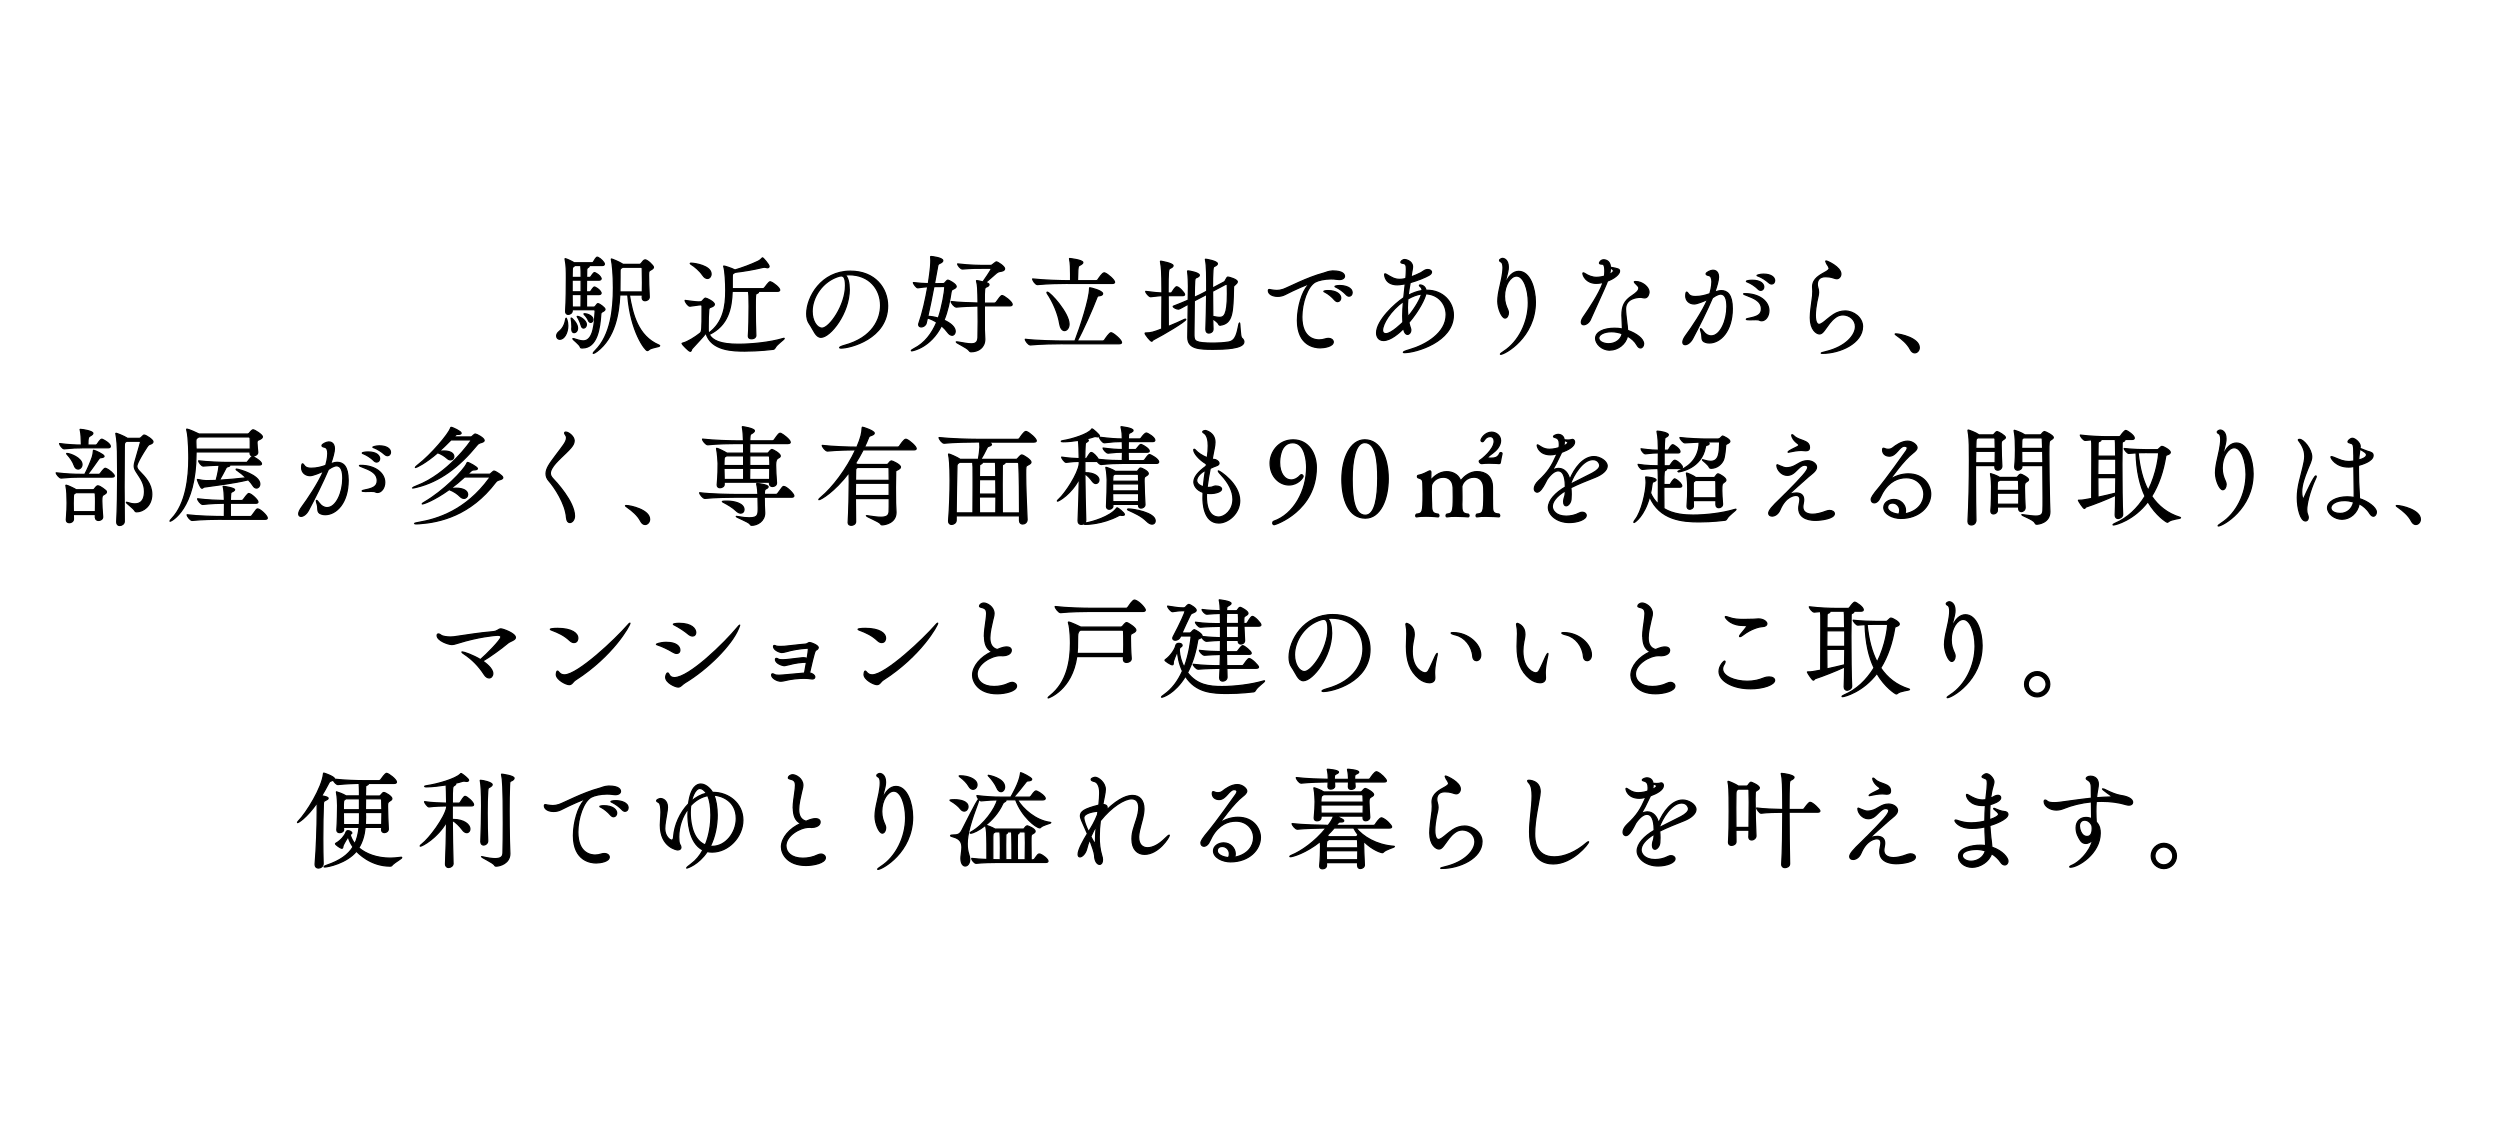 <?xml version="1.0" encoding="UTF-8"?>
<svg id="_レイヤー_2" data-name="レイヤー 2" xmlns="http://www.w3.org/2000/svg" viewBox="0 0 600 270">
  <defs>
    <style>
      .cls-1 {
        stroke: #000;
        stroke-linejoin: round;
        stroke-width: .3px;
      }

      .cls-2 {
        fill: none;
      }
    </style>
  </defs>
  <g id="contents">
    <g>
      <path class="cls-1" d="M133.59,80.65c0-.34.16-.75.6-1.09,1.04-.83,1.4-1.95,1.59-2.99.03-.16.05-.21.1-.21,0,0,.39.62.39,1.82,0,1.74-.88,3.25-1.92,3.25-.44,0-.75-.34-.75-.78ZM137.33,74.33v.29c0,.49-.52.83-.96.83-.34,0-.62-.21-.62-.68v-.08c.16-2.5.18-6.03.18-8.01,0-1.56,0-2.99-.29-4.39-.03-.08-.03-.13-.03-.16,0-.05.03-.05.03-.05.23,0,1.56.6,2.16.99h4.34c.05,0,.23-.08.29-.21.21-.42.7-1.14.88-1.14.08,0,.13,0,.18.03.68.31,1.56,1.22,1.56,1.61,0,.18-.1.36-.47.36h-3.28c.08.05.13.1.13.16,0,.1-.1.21-.26.29q-.36.18-.36.6c0,.52-.03,1.14-.03,1.82h.75c.05,0,.23-.08.31-.21.03-.05.6-.96.83-.96.05,0,.1.03.13.03,1.27.6,1.48,1.38,1.48,1.4,0,.18-.13.39-.49.39h-3.02c0,.88-.03,1.85-.03,2.81h.78c.05,0,.23-.08.31-.21.03-.05.6-.96.83-.96.05,0,.1.03.13.03,1.27.6,1.48,1.38,1.48,1.4,0,.18-.13.39-.49.39h-3.02v3.02h1.69c.26,0,.34-.1.44-.21.23-.26.26-.36.44-.55.05-.05.1-.08.18-.08.36,0,1.69.99,1.69,1.35,0,.21-.21.39-.65.62-.26.13-.34.29-.36.55-.21,3.22-.81,8.11-4.42,8.11h-.13c-.13,0-.29-.03-.34-.18-.18-.7-1.82-1.79-1.82-2.03,0-.03.03-.03.08-.03s.1,0,.21.03c.65.18,1.46.52,2.21.52,2.5,0,2.7-4.34,2.86-7.15,0-.21-.16-.34-.31-.34h-5.23ZM137.8,79.84c-.31,0-.57-.23-.57-.81v-.16c0-.1.03-.26.03-.44,0-.6-.08-1.46-.16-1.87-.03-.08-.03-.13-.03-.18s0-.05.03-.05c.16,0,1.48,1.25,1.51,2.34.05.81-.49,1.17-.81,1.17ZM139.47,66.58c0-.94,0-2.18-.08-2.86h-1.43c-.05.05-.1.1-.18.16-.39.29-.44.29-.44,1.04l-.03,1.66h2.16ZM139.47,67.23h-2.16v2.81h2.16v-2.81ZM139.44,73.7c0-.81.03-1.9.03-3.02h-2.16c0,1.01.03,2.03.03,3.02h2.11ZM139.49,78.12c-.16-.62-.57-1.51-.88-1.98-.08-.1-.1-.16-.1-.18s.03-.03.05-.03c.6,0,2.18.96,2.18,1.95,0,.49-.34.86-.68.86-.23,0-.47-.18-.57-.62ZM141.21,76.88c-.18-.42-.6-1.04-.99-1.4-.05-.05-.08-.1-.08-.13,0-.05.05-.05.13-.05.88,0,2.05.6,2.05,1.4,0,.36-.26.68-.55.68-.21,0-.42-.16-.57-.49ZM151.04,70.77c.78,4.6,2.03,9.88,7.07,12.04.16.08.23.13.23.18,0,.29-2.03.36-2.65.99-.1.1-.21.16-.34.16-.49,0-4.06-4.58-4.68-13.36h-1.92c-.21,4.45-1.14,10.27-5.46,13.55-.42.31-.75.49-.88.49-.03,0-.05-.03-.05-.05,0-.08.16-.29.52-.65,3.69-3.69,4.34-9.93,4.34-15.05,0-3.28-.26-5.72-.47-6.66-.03-.1-.03-.16-.03-.18,0-.05,0-.08.03-.08.13,0,1.92.73,2.65,1.22.03.03.08.05.1.08h4c.13,0,.29-.1.39-.23.31-.42.65-.86.94-.86.55,0,2,1.4,2,1.77,0,.23-.21.42-.55.6-.57.31-.62.36-.62,1.3s.05,3.3.16,5.23c.03.55-.52.91-1.01.91-.36,0-.68-.21-.68-.7v-.05c0-.21.03-.42.03-.62h-3.12ZM154.16,70.06c.03-.73.03-1.51.03-2.24,0-1.61-.03-3.04-.05-3.35,0-.18-.08-.34-.36-.34h-4.37c-.05.05-.13.1-.21.16-.39.26-.39.13-.39,1.25v.99c0,2.83-.03,3.38-.03,3.54h5.38Z"/>
      <path class="cls-1" d="M181.95,69.91c.08.05.1.13.1.18,0,.13-.16.26-.39.34-.36.1-.39.13-.39,3.33,0,2.13.05,4.92.13,6.81,0,.23-.21.73-1.07.73-.39,0-.73-.18-.73-.6v-.05c.13-1.56.18-4.97.18-7.18s-.05-3.15-.16-3.56h-3.9c-.13,4.16-1.01,8.22-5.51,10.37.78,1.43,2.65,2.34,6.99,2.34,3.35,0,7.7-.47,10.63-1.35.16-.05.26-.08.31-.08s.08.03.08.05c0,.23-1.79,1.4-2.16,2.18-.1.21-.23.36-.49.42-.21.03-3.48.42-6.81.42-2.68,0-8.14-.03-9.33-4.34-.62.86-2.24,2.55-3.38,3.8-.08.1-.13.6-.39.6-.36,0-1.98-1.74-1.98-1.85,0-.05.05-.1.18-.13,1.14-.26,2.99-1.43,4.19-2.39.42-.36.44-.96.44-5.54v-.96c0-.18-.13-.29-.31-.29l-.47.03c-.44.03-1.61.26-2.11.29h-.03c-.42,0-1.14-1.01-1.14-1.38.86.13,2.63.36,3.22.36h.08l.42-.03c.16,0,.31-.1.42-.23.55-.65.68-.65.75-.65.26,0,2.13.88,2.13,1.51,0,.29-.39.49-.65.6-.36.16-.65.1-.7.7-.1.94-.13,2.57-.13,3.87v1.04c0,.16.03.47.1.7,3.48-2.52,4.11-6.34,4.11-10.24,0-1.64-.13-4.71-.47-5.72-.03-.05-.03-.1-.03-.13s.03-.03.05-.03c.21,0,1.72.47,2.65.94h.03c1.69-.49,3.8-1.27,5.56-2.11.29-.13.65-.42.86-.65.08-.08.1-.16.16-.16.18,0,1.59,1.66,1.59,2.05,0,.18-.13.34-.42.34-.1,0-.21-.03-.36-.08-.13-.03-.23-.05-.34-.05-.13,0-.26.03-.39.05-2.08.52-4.63.94-6.63,1.17-.05.03-.13.08-.21.13-.42.21-.49.23-.49,1.07v2.73h7.33c.16,0,.36-.1.44-.23.18-.23,1.04-1.43,1.3-1.43.05,0,.1,0,.16.03.81.31,2.16,1.46,2.16,1.95,0,.16-.13.31-.55.31h-4.65ZM168.63,66.03c-.68-1.04-1.95-2.11-2.83-2.63-.1-.08-.16-.13-.16-.16,0-.05.08-.08.21-.08.88,0,4.81.62,4.81,2.6,0,.6-.39,1.07-.88,1.07-.36,0-.78-.23-1.14-.81Z"/>
      <path class="cls-1" d="M203.83,69.46c0,5.69-4.55,11.49-6.79,11.49-1.27,0-1.74-1.74-2.81-3.28-.42-.57-.62-1.4-.62-2.37,0-3.95,3.46-10.22,10.48-10.22,5.9,0,8.94,4.08,8.94,8.32,0,7.9-9.05,10.14-11.18,10.14-.23,0-.36-.05-.36-.1,0-.13.42-.34,1.17-.55,6.84-1.85,8.68-6.37,8.68-9.59,0-3.85-2.65-7.36-7.59-7.36-.31,0-.62.03-.94.05.65.47,1.01,1.79,1.01,3.46ZM202.92,68.53c0-1.87-.44-2.31-1.01-2.31-.08,0-.16,0-.26.03-.08.03-.16.03-.21.03-4,1.14-6.53,5.04-6.53,8.45,0,2.29,1.14,4.03,2.39,4.03,1.74,0,5.62-5.43,5.62-10.22Z"/>
      <path class="cls-1" d="M226.47,68.06c.13,0,.26-.13.36-.26.26-.29.49-.57.68-.57.21,0,1.98.94,1.98,1.53,0,.29-.36.44-.57.57-.23.16-.55.08-.65.7-.34,2.29-.83,4.65-1.72,6.81,1.69.75,2.7,1.74,2.7,2.68,0,.52-.31.94-.75.94-.34,0-.73-.23-1.14-.81-.34-.47-.83-.99-1.4-1.48-2.63,5.25-6.92,6.03-7.15,6.03-.08,0-.1-.03-.1-.05,0-.08.23-.26.73-.52,2.5-1.27,4.21-3.54,5.38-6.29-.7-.44-1.46-.81-2.24-1.04-.1.49-.21.91-.31,1.3-.16.55-.73.86-1.17.86-.34,0-.62-.18-.62-.55,0-.13.03-.23.08-.39.86-2.42,1.59-5.75,2.11-8.71-.73.05-1.51.13-2.39.26h-.03c-.31,0-1.04-.96-1.04-1.25,1.22.16,2.52.23,3.59.26.57-3.67.6-4.91.6-5.56,0-.26,0-.47-.03-.65,0-.1-.03-.16-.03-.21,0-.08.03-.1.1-.1.23,0,2.83.31,2.83.99,0,.21-.21.42-.6.6-.6.26-.57.36-.7,1.14-.16.91-.42,2.26-.7,3.8l2.21-.03ZM224.13,68.79c-.44,2.39-.99,5.07-1.46,7.12.86.05,1.69.18,2.52.44.91-2.57,1.56-6.55,1.56-7.38,0-.13-.05-.21-.21-.21l-2.42.03ZM236.25,73.42v5.67c0,.49.1,1.77.1,2.31,0,2-1.53,3.02-3.3,3.02-.21,0-.36-.1-.52-.34-.42-.62-3.04-1.77-3.04-2,0-.03.05-.03.13-.03s.18,0,.31.03c1.35.23,2.39.44,3.17.44,1.01,0,1.53-.36,1.61-1.43.03-.49.05-2.05.05-3.85,0-1.27-.03-2.63-.03-3.8-1.61.03-3.67.1-5.17.26h-.03c-.47,0-1.25-.99-1.25-1.33,1.77.23,4.47.31,6.45.36,0-.94-.03-1.64-.03-1.95-.03-.88-.03-2.29-.29-3.17-.03-.1-.05-.16-.05-.21s.03-.05.08-.05c.26,0,.88.16,1.46.31.23-.34,2-2.83,2-3.15,0-.08-.05-.13-.23-.13h-1.46c-1.85,0-2.96,0-5.2.18h-.03c-.42,0-1.14-.86-1.14-1.22,2.94.36,5.46.36,6.4.36h1.46c.26,0,.39-.08.55-.23.75-.62.83-.62.88-.62.31,0,1.98,1.07,1.98,1.66,0,.29-.31.47-.65.55-.44.08-.86.1-1.33.49-.7.6-1.72,1.53-2.6,2.26.42.08.83.23.83.52,0,.18-.21.39-.57.52-.55.21-.55.26-.55,3.9h2.42c.16,0,.36-.1.44-.23.62-.88,1.12-1.59,1.4-1.59.44,0,2.42,1.48,2.42,2.13,0,.18-.1.34-.55.34h-6.14Z"/>
      <path class="cls-1" d="M255.09,82.49c-1.46,0-5.43.05-7.77.29h-.03c-.49,0-1.22-1.01-1.22-1.35,2.68.34,7.64.42,9.15.42h2.76c1.3-3.35,3.51-10.19,3.51-12.56,0-.23.03-.23.05-.23.21,0,3.09.7,3.09,1.43,0,.23-.23.44-.81.49-.42.03-.44.16-.55.39-1.07,2.81-3.46,8.22-4.76,10.48h6.14c.18,0,.36-.1.44-.23.26-.42,1.2-1.77,1.56-1.77.47,0,2.52,1.72,2.52,2.34,0,.16-.13.31-.57.31h-13.52ZM256.26,68.01c-1.46,0-4.94.05-7.25.29h-.03c-.47,0-1.14-1.01-1.14-1.35,2.68.31,7.02.42,8.53.42h.57v-1.56c0-1.25-.03-2.7-.23-3.56-.03-.08-.03-.13-.03-.18t.03-.03s3.17.34,3.17.96c0,.16-.16.34-.42.49-.6.39-.68.1-.78,1.33-.03.42-.08,1.82-.08,2.55h4.45c.18,0,.36-.1.44-.23.23-.36,1.09-1.66,1.51-1.66.05,0,.1,0,.16.03.78.29,2.34,1.72,2.34,2.21,0,.16-.13.31-.57.31h-10.66ZM254.33,77.73c-.39-2.47-1.61-5.28-2.99-7.31-.05-.08-.08-.16-.08-.21s.03-.1.08-.1c.7,0,5.23,5.04,5.23,7.67,0,.94-.55,1.56-1.09,1.56-.47,0-.96-.47-1.14-1.61Z"/>
      <path class="cls-1" d="M280.36,70.95c0,2.76.03,5.82.03,7.41,1.38-.57,2.81-1.17,3.77-1.66.16-.08.26-.1.34-.1s.1.03.1.05c0,.47-5.23,3.59-7.77,4.89-.21.1-.26.36-.42.36-.31,0-1.59-1.64-1.59-1.9,0-.08.03-.08.1-.08,1.33,0,2-.23,3.9-.96.03-1.82.05-5.17.05-8.01-.94.03-1.69.18-2.7.26h-.03c-.39,0-1.17-.94-1.17-1.27,1.9.23,2.91.36,3.9.39,0-1.48-.03-2.78-.03-3.54-.03-1.09-.05-2.55-.31-3.9-.03-.05-.03-.1-.03-.13,0-.05.03-.08.08-.08,0,0,2.96.49,2.96,1.09,0,.23-.29.44-.65.6-.49.21-.55.31-.55,5.95h.68c.16,0,.21-.1.29-.23.1-.18.78-1.27,1.09-1.27.57,0,1.9,1.51,1.9,1.85,0,.16-.1.29-.49.29h-3.46ZM289.18,70.87c-.6.31-1.48.75-2.55,1.33-.05,2.68-.08,5.8-.08,7.44v.86c.03,1.4.26,1.85,4.78,1.85,1.2,0,2.39-.08,3.51-.26,1.82-.29,2.05-2.21,2.52-4.37.05-.18.08-.26.1-.26.18,0,.13,3.33.55,3.67.34.29.52.6.52.91,0,1.66-4.76,1.79-7.38,1.79-3.43,0-6.08-.13-6.08-2.86v-.08c.03-1.85.08-5.12.1-7.9-1.51.83-2.13,1.2-2.34,1.2-.49,0-1.3-.42-1.27-.68,1.35-.52,2.55-1.01,3.61-1.48.03-1.38.05-2.6.05-3.33,0-.88-.05-2.39-.18-3.43,0-.08-.03-.13-.03-.18s.03-.08.1-.08c.26,0,2.73.44,2.73,1.04,0,.18-.18.36-.55.52-.36.16-.52.1-.57.96-.03.42-.08,1.98-.1,3.85.94-.42,1.72-.81,2.34-1.14l.65-.36c0-3.59,0-6.16-.29-7.46-.03-.08-.03-.13-.03-.16s0-.05.05-.05c.23,0,2.83.47,2.83,1.07,0,.18-.13.34-.39.49-.55.31-.6.1-.68,1.12-.08,1.01-.1,2.55-.1,4.26l2.83-1.51c.16-.08.23-.29.31-.44.34-.65.42-.7.57-.7.29,0,2.24.57,2.24,1.12,0,.21-.18.44-.55.75-.29.23-.36.26-.36.7-.13,5.82-.18,8.55-3.15,8.97h-.08c-.13,0-.23-.03-.29-.16-.13-.44-.88-.99-1.48-1.38.03.94.05,1.77.08,2.42.03.78-.65,1.01-1.01,1.01s-.7-.23-.7-.86v-.05c.08-2.24.16-5.49.18-8.37l-.44.23ZM291.02,69.91c0,2.03.03,4.19.05,6.03.6.1,1.14.23,1.61.23.99,0,1.9-.34,1.9-5.67,0-.73-.03-1.4-.03-2,0-.21-.1-.29-.26-.29-.05,0-.13.03-.18.05l-3.09,1.64Z"/>
      <path class="cls-1" d="M316.84,83.48c-1.22,0-5.46-.44-5.46-6.58,0-3.2,1.12-6.92,2.5-8.35.18-.18.31-.31.31-.36,0,0,0-.03-.03-.03-.26,0-3.25,1.25-5.8,2.57-.52.26-1.12.39-1.72.39-1.17,0-2.24-.49-2.24-1.38,0-.1.03-.26.21-.26.16,0,.36.08.55.1.39.05.81.13,1.27.13s.96-.08,1.51-.26c1.22-.42,5.77-2.86,9.72-3.9.55-.13.96-.44,2.11-.52h.13c2.39,0,2.78.83,2.78,1.25s-.39.81-1.25.81c-.18,0-.39-.03-.6-.05-.44-.08-.91-.1-1.4-.1-1.51,0-3.02.34-3.74.73-1.9,1.01-3.25,5.04-3.25,8.4,0,5.3,3.38,5.51,4.16,5.51.47,0,.99-.08,1.53-.26.23-.08.47-.1.68-.1.7,0,1.17.39,1.17.86,0,1.04-2.11,1.4-3.15,1.4ZM320.33,72.01c-.68-.81-1.53-1.46-2.24-1.85-.21-.1-.39-.18-.39-.26,0-.03.36-.16,1.01-.16,2.08,0,3.07.94,3.07,1.77,0,.49-.34.88-.75.88-.23,0-.47-.13-.7-.39ZM323.11,70.74c-.73-.78-1.61-1.38-2.31-1.74-.21-.1-.42-.18-.42-.26,0-.05.44-.21,1.14-.21,1.3,0,2.99.47,2.99,1.72,0,.47-.31.83-.73.83-.21,0-.44-.1-.68-.34Z"/>
      <path class="cls-1" d="M338.13,77.42c.1.44.23.91.39,1.38.05.16.08.29.08.42,0,.57-.39,1.04-.81,1.04-.31,0-.68-.31-.86-1.09-.03-.1-.03-.23-.05-.34-1.12,1.12-3.15,2.89-4.84,2.89-1.22,0-1.66-.96-1.66-1.82,0-2.99,4.39-7.02,6.53-8.45.13-1.2.26-2.34.36-3.33-1.25.21-1.61.23-1.92.23-2.99,0-3.04-2.39-3.04-2.47,0-.13.03-.16.1-.16.1,0,.23.08.34.13,1.17.68,1.9,1.2,3.17,1.2.13,0,.7,0,1.48-.21.05-.52.1-.94.1-1.3s.03-.68.03-.94c0-.91-.13-1.33-.86-1.4-.23-.03-.47-.1-.47-.29,0-.1.31-.62.96-.62.18,0,1.85.31,1.85,1.74,0,.47-.16.96-.23,1.51-.05.31-.08.62-.13.94.86-.31,1.66-.68,2.34-1.01.39-.21.78-.55,1.12-.68.21-.08.39-.1.57-.1.49,0,.88.26.88.62,0,.23-.18.52-.6.75-.86.49-2.7,1.27-4.52,1.77-.18.99-.36,2-.49,3.07,1.17-.62,2.31-1.01,3.35-1.17,0-.52-.21-.75-.36-.88-.21-.16-.29-.29-.29-.36,0-.05.05-.1.18-.1.21,0,1.22.16,1.4,1.27h.26c3.72,0,6.32,2.73,6.32,5.95,0,6.4-9,9.02-11.73,9.02-.21,0-.29-.03-.29-.08,0-.1.47-.34,1.48-.62,3.9-1.12,8.81-3.98,8.81-8.4,0-2.65-1.95-4.91-4.89-5.02-.18,1.07-1.56,3.95-4.08,6.92ZM336.65,75.86c0-1.14.08-2.34.18-3.54-3.15,2.24-5.02,5.46-5.02,6.94,0,.13,0,.83.81.83,1.35,0,3.98-2.63,4.08-2.73-.03-.49-.05-.99-.05-1.51ZM337.88,71.75c-.05.7-.1,1.4-.1,2.11s.05,1.43.13,2.18c1.92-2.31,3.02-4.45,3.28-5.49-1.01.13-2.13.52-3.3,1.2Z"/>
      <path class="cls-1" d="M361.03,68.82v.05s.08-.13.18-.44c.7-2.24,2-3.3,3.28-3.3,2.68,0,4,4,4,7.38,0,8.42-7.31,12.53-8.35,12.53-.03,0-.05-.03-.05-.05,0-.08.26-.31.86-.7,3.48-2.24,5.85-6.92,5.85-11.62,0-3.25-1.12-6.42-2.83-6.42-1.43,0-2.89,2.16-2.89,4.89,0,1.4.36,2.29.78,3.22.1.23.16.47.16.7,0,.68-.36,1.27-.81,1.27-.75,0-1.74-2.24-1.74-4.03,0-1.14.23-2.29.52-3.56.18-.81.73-2.99.73-4.47,0-.7-.13-1.25-.47-1.4-.18-.08-.36-.21-.36-.39,0-.23.49-.47.7-.47.47,0,1.4.42,1.4,2.08,0,.73-.05.91-.91,4.34-.03.18-.05.31-.05.39Z"/>
      <path class="cls-1" d="M381.73,76.64c-.39.86-1.12,1.3-1.64,1.3-.34,0-.57-.18-.57-.6,0-.31.13-.75.52-1.3,1.33-1.92,3.67-5.43,4.6-7.96.03-.1.1-.21.13-.31-.81.21-1.38.23-1.66.23-2.47,0-3.22-1.9-3.22-2.39,0-.1.05-.13.1-.13.13,0,.36.16.49.23.65.44,1.66.86,2.68.86.08,0,.83,0,1.92-.29.05-.42.08-.83.08-1.2,0-1.66-.42-1.69-.65-1.69-.42,0-.65-.08-.65-.26,0-.13.31-.78,1.04-.78.13,0,1.53.03,1.61,1.79,1.95.36,2.18.44,2.18.94,0,.73-1.27,1.79-2.89,2.37-.26.7-.57,1.48-4.08,9.18ZM386.35,84.03c-2,0-3.41-1.59-3.41-2.81,0-1.53,1.95-2.44,4.55-2.44.65,0,1.27.05,1.9.18,0-1.09-.13-2.29-.13-3.25,0-2.24.55-3.51,2.47-4.76.86-.57,1.59-1.17,1.59-1.77,0-.29,0-.34-.73-1.07-.21-.21-.36-.36-.36-.44s.1-.1.34-.1c1.59,0,3.2,1.35,3.2,2.52,0,.39-.26,1.4-1.04,1.4-.21,0-.44-.05-.7-.1-.08-.03-.18-.03-.34-.03-.81,0-3.56.26-3.56,2.81,0,.42.05.91.1,1.48.08,1.07.34,2.47.39,3.64,2.16.75,3.85,2.05,3.85,3.22,0,.55-.34.99-.75.99-.29,0-.6-.21-.88-.73-.44-.81-1.25-1.56-2.26-2.13-.36,1.92-2.29,3.38-4.21,3.38ZM386.77,79.61c-1.9,0-3.07.75-3.07,1.51,0,.94,1.33,1.38,2.37,1.38,1.61,0,3.02-.99,3.25-2.42-.81-.29-1.69-.47-2.55-.47ZM386.3,65.85c.29-.16.55-.29.73-.47.1-.08.18-.23.18-.39,0-.34-.42-.52-.7-.62,0,.44-.08.94-.21,1.48Z"/>
      <path class="cls-1" d="M411.54,70.09c.94-.31,1.27-.34,1.56-.34,1.43,0,2.65.91,2.65,4.34,0,5.41-2.86,8.22-5.51,8.22-.36,0-.68-.05-.96-.16-1.14-.36-.65-1.33-.96-2.29-.13-.44-.21-.73-.21-.88,0-.08.03-.1.05-.1.1,0,.34.23.68.7.47.65,1.14,1.04,1.85,1.04,2.21,0,3.77-3.67,3.77-7.05,0-1.77-.42-2.99-1.51-2.99-.16,0-.78.05-1.95.88-1.25,2.96-3.33,7.12-4.78,9.83-.52.96-1.27,1.43-1.77,1.43-.34,0-.57-.18-.57-.6,0-.39.23-.96.81-1.74,1.25-1.69,3.82-5.46,5.17-8.55-.78.39-2.52,1.12-3.25,1.12-1.2,0-2.03-.83-2.03-1.9,0-.86.16-.94.21-.94.13,0,.31.23.49.49.36.47.96.57,1.61.57,1.33,0,2.44-.31,3.48-.68.08-.23.49-1.72.49-2.86,0-.83-.21-1.43-.83-1.53-.31-.05-.57-.18-.57-.36,0-.36,1.09-.88,1.64-.88.36,0,1.35.13,1.35,1.64,0,.73-.42,2.26-.83,3.38l-.08.21ZM422.28,76.85c-.16-.1-.47-.13-.94-.13-.39,0-.86.03-1.43.03s-.81-.05-.81-.13.31-.18.75-.26c1.82-.36,2.89-.81,2.89-2.21,0-2-2.08-2.65-3.43-3.2-.57-.21-.86-.34-.86-.42,0-.03.13-.05.34-.05,3.46,0,5.75,1.85,5.75,4.08,0,1.33-.81,2.42-1.74,2.42-.21,0-.36-.05-.52-.13ZM421.94,69.36c-.75-.73-1.66-1.3-2.39-1.61-.21-.08-.42-.16-.42-.23,0-.13.7-.26,1.4-.26,2.18,0,2.78.99,2.78,1.61,0,.44-.31.81-.7.81-.21,0-.44-.08-.68-.31ZM423.32,65.8c1.59,0,2.6.68,2.6,1.53,0,.47-.31.83-.73.83-.21,0-.42-.08-.65-.29-.78-.7-1.72-1.27-2.44-1.56-.21-.08-.42-.13-.42-.21,0,0,.55-.31,1.64-.31Z"/>
      <path class="cls-1" d="M435.08,69.99c0-.21,0-.44-.03-.62-.03-.18-.03-.34-.03-.49,0-2.05,1.79-2.86,3.33-3.74.21-.13.65-.42.65-.75,0-.03-.03-.08-.03-.1-.16-.57-.55-.86-.62-1.14-.05-.18-.18-.36-.18-.47,0-.03.03-.05.1-.05.29,0,3.54,1.46,3.54,3.12,0,.65-.49,1.14-.96,1.14-.29,0-.62-.13-.96-.23-.49-.18-1.25-.26-1.79-.26-1.51,0-1.95.96-1.95,1.79,0,.26.03.52.1.73.16.49.21.86.21,1.22,0,.6-.18,1.14-.42,2.31-.18.96-.36,2.18-.36,3.2,0,1.92.57,2.21.91,2.21.23,0,.52-.16.88-.39.62-.42,1.35-1.17,2.57-1.98.83-.55,1.85-.86,2.78-.86,2.11,0,4.19,1.64,4.19,3.72,0,4.03-5.41,6.45-9.65,6.45-.18,0-.29,0-.29-.05s.34-.18,1.12-.36c4.86-1.17,7.12-3.98,7.12-6.01,0-1.66-1.48-2.81-2.99-2.81-.62,0-1.25.18-1.82.62-1.17.88-1.66,1.77-2.7,3.17-.42.55-.75.78-1.12.78-.7,0-2.21-.96-2.21-3.88,0-1.38.29-3.22.47-4.6.05-.23.13-.96.13-1.66Z"/>
      <path class="cls-1" d="M458.5,83.9c-.75-1.46-2.08-2.52-3.15-3.28-.26-.21-.52-.36-.52-.44,0-.03.05-.05.18-.05,1.07,0,5.62,1.04,5.62,3.3,0,.7-.52,1.25-1.09,1.25-.36,0-.75-.23-1.04-.78Z"/>
      <path class="cls-1" d="M19.19,114.5c-1.3,0-2.39.03-4.5.23h-.03c-.42,0-1.17-.96-1.17-1.25,2.42.29,4.42.36,5.77.36h1.09c.65-1.2,1.43-3.07,1.79-4.13.18-.52.21-.91.26-1.35.03-.21,0-.29.08-.29.29,0,2.5,1.04,2.5,1.43,0,.16-.23.29-.75.34-.39.03-.39.16-.6.42-.55.73-1.61,2.37-2.63,3.59h2.73c.08,0,.26-.08.34-.21.16-.23.91-1.25,1.17-1.25.05,0,.1.03.16.03.91.34,2.03,1.43,2.03,1.79,0,.16-.13.29-.55.29h-7.7ZM19.66,107.48c-1.25,0-2.24.03-4.24.23h-.03c-.42,0-1.09-.96-1.09-1.25,2.18.29,3.95.36,5.23.36v-.36c-.03-.96-.05-2.39-.26-3.2-.03-.08-.05-.13-.05-.18,0-.03.03-.03.05-.03.62,0,3.02.42,3.02.94,0,.18-.21.39-.55.57-.52.29-.65.36-.65,2.26h1.9c.08,0,.26-.08.34-.21.13-.21.78-1.2,1.07-1.2.08,0,.13.03.18.03.65.29,1.9,1.07,1.9,1.69,0,.16-.1.34-.52.34h-6.29ZM22.88,124.22v-.73h-5.28c0,.36.03.75.03,1.14,0,.42-.39.81-1.01.81-.36,0-.7-.18-.7-.65v-.08c.16-1.92.18-3.02.18-4,0-1.74-.05-3.02-.26-4.03-.03-.08-.03-.13-.03-.16,0-.05,0-.08.05-.08.31,0,2.11.88,2.37,1.07l.03.03h4.06c.13,0,.29-.08.36-.21.05-.08.47-.73.81-.73.57,0,1.9,1.14,1.9,1.14.1.13.16.23.16.34,0,.29-.34.47-.6.62-.42.23-.52.31-.52,1.53,0,.99.1,2.29.21,3.8.05.57-.52.88-.99.88-.39,0-.75-.21-.75-.68v-.03ZM17.78,111.64c-.21-.7-.94-1.82-1.56-2.47-.16-.16-.23-.26-.23-.31,0-.03.03-.03.08-.03.75,0,3.61,1.09,3.61,2.65,0,.62-.47,1.09-.94,1.09-.36,0-.75-.26-.96-.94ZM18.2,118.24c-.05.03-.08.08-.13.1-.42.29-.42.13-.47,1.01-.03.49-.03.99-.03,1.46,0,.68,0,1.33.03,2h5.3c.03-.91.03-1.66.03-2.34s0-1.3-.05-1.92c0-.08-.05-.31-.36-.31h-4.32ZM30.32,105.92l-.1.08c-.31.23-.39.26-.39,1.27-.03,2.89-.05,6.19-.05,9.57,0,2.78.03,5.62.05,8.29,0,.6-.57.99-1.09.99-.39,0-.73-.23-.73-.81v-.08c.16-3.04.23-7.38.23-11.26,0-2.13-.03-4.11-.05-5.67,0-.73-.13-3.07-.36-4.08-.03-.08-.03-.13-.03-.16,0-.05,0-.08.05-.08.18,0,1.98.73,2.6,1.14.03.03.08.05.1.08h2.89c.13,0,.26-.03.39-.16.62-.62.65-.62.78-.62.42,0,2.11,1.12,2.11,1.59,0,.29-.31.49-.73.62-.21.08-.36.13-.68.6-2.44,3.74-2.47,4.52-2.47,4.68,0,.44.23.81.73,1.3,1.12,1.17,2.86,2.86,2.86,5.41,0,2.91-2.16,4.21-3.61,4.21-.23,0-.36-.05-.47-.26-.29-.57-2.03-1.79-2.03-2t.05-.03s.1,0,.23.05c.62.21,1.22.34,1.77.34,2.11,0,2.31-1.95,2.31-2.99,0-1.77-.86-3.02-1.72-4.32-.49-.75-.75-1.17-.75-1.79,0-.31.08-.68.21-1.14,1.22-4.19,1.3-4.55,1.3-4.58,0-.13-.1-.21-.26-.21h-3.15Z"/>
      <path class="cls-1" d="M60.02,108.46h-12.97v.31c0,13.42-5.98,16.33-6.21,16.33-.05,0-.05-.03-.05-.05,0-.08.13-.26.47-.62,3.35-3.54,4.06-9.78,4.06-14.48,0-.39,0-4.91-.49-6.73-.03-.08-.03-.13-.03-.16,0-.05.03-.08.05-.08.34,0,2.47.94,2.81,1.14.03.03.05.03.08.05h11.67c.16,0,.31-.08.42-.21.13-.18.65-.81.91-.81.39,0,2.24,1.2,2.24,1.66,0,.26-.23.44-.57.62-.6.31-.68.16-.73.78v.1c0,.47.13,1.61.18,2.21.05.55-.6.91-1.12.91-.39,0-.73-.18-.73-.68v-.08l.03-.23ZM53.24,124.61c-1.33,0-4.86.05-7.1.29h-.03c-.47,0-1.2-1.01-1.2-1.35,2.55.34,7.07.42,8.45.42h.49c0-.78.03-2.13.03-3.2-1.35,0-3.25.08-5.2.29h-.03c-.47,0-1.22-1.01-1.22-1.35,2.21.29,4.86.39,6.42.42v-.42c-.03-.96-.08-2.13-.26-2.81-.03-.08-.03-.1-.03-.13s0-.05.05-.05c.16,0,2.7.39,2.7.81,0,.13-.16.26-.36.39-.52.29-.57.08-.62,1.04-.03.31-.05.7-.05,1.17h2.7c.16,0,.34-.1.42-.23.34-.47,1.07-1.46,1.3-1.46.55,0,2.21,1.53,2.21,2.03,0,.16-.1.31-.52.31h-6.11v3.2h4.76c.16,0,.34-.1.42-.23,1.07-1.51,1.17-1.61,1.38-1.61.6,0,2.31,1.64,2.31,2.18,0,.16-.1.31-.52.31h-10.4ZM47.7,104.85c-.05.05-.13.1-.21.16-.39.26-.49.23-.49,1.04,0,.26.03.6.03,1.07,0,.21.03.44.03.68h13v-.91c0-.73,0-1.4-.03-1.69,0-.18-.1-.34-.39-.34h-11.93ZM55.05,111.58c.08.05.1.1.1.16,0,.1-.21.23-.6.31-.26.05-.31.29-.42.47-.29.55-.99,1.92-1.48,2.73,2.05-.13,4.26-.31,6.45-.57-.7-.68-1.51-1.33-2.31-1.87-.08-.08-.13-.13-.13-.18,0-.03.03-.05.08-.05.49,0,5.62,1.43,5.62,3.59,0,.55-.36.96-.81.96-.29,0-.6-.18-.88-.65-.26-.42-.62-.86-1.07-1.33-3.59.86-7.15,1.27-10.56,1.74-.23.03-.39.29-.55.29-.42,0-1.12-2.03-1.12-2.08t.03-.03c.05,0,.1,0,.18.03.68.16,1.53.26,1.92.26.75,0,1.53-.03,2.37-.05.08-.31.57-2.05.73-3.67-1.4.05-3.07.13-3.8.21h-.03c-.39,0-1.09-.91-1.09-1.25,1.87.26,5.72.39,6.94.39h4.5c.16,0,.21-.08.31-.21.88-1.12.96-1.17,1.2-1.17.29,0,2.13,1.12,2.13,1.69,0,.16-.1.29-.49.29h-7.23Z"/>
      <path class="cls-1" d="M79.35,111.3c.94-.31,1.27-.34,1.56-.34,1.43,0,2.65.91,2.65,4.34,0,5.41-2.86,8.22-5.51,8.22-.36,0-.68-.05-.96-.16-1.14-.36-.65-1.33-.96-2.29-.13-.44-.21-.73-.21-.88,0-.08.03-.1.05-.1.1,0,.34.23.68.7.47.65,1.14,1.04,1.85,1.04,2.21,0,3.77-3.67,3.77-7.05,0-1.77-.42-2.99-1.51-2.99-.16,0-.78.05-1.95.88-1.25,2.96-3.33,7.12-4.78,9.83-.52.96-1.27,1.43-1.77,1.43-.34,0-.57-.18-.57-.6,0-.39.23-.96.81-1.74,1.25-1.69,3.82-5.46,5.17-8.55-.78.39-2.52,1.12-3.25,1.12-1.2,0-2.03-.83-2.03-1.9,0-.86.16-.94.21-.94.13,0,.31.23.49.49.36.47.96.57,1.61.57,1.33,0,2.44-.31,3.48-.68.08-.23.49-1.72.49-2.86,0-.83-.21-1.43-.83-1.53-.31-.05-.57-.18-.57-.36,0-.36,1.09-.88,1.64-.88.36,0,1.35.13,1.35,1.64,0,.73-.42,2.26-.83,3.38l-.08.21ZM90.08,118.06c-.16-.1-.47-.13-.94-.13-.39,0-.86.03-1.43.03s-.81-.05-.81-.13.31-.18.75-.26c1.82-.36,2.89-.81,2.89-2.21,0-2-2.08-2.65-3.43-3.2-.57-.21-.86-.34-.86-.42,0-.03.13-.05.34-.05,3.46,0,5.75,1.85,5.75,4.08,0,1.33-.81,2.42-1.74,2.42-.21,0-.36-.05-.52-.13ZM89.75,110.57c-.75-.73-1.66-1.3-2.39-1.61-.21-.08-.42-.16-.42-.23,0-.13.7-.26,1.4-.26,2.18,0,2.78.99,2.78,1.61,0,.44-.31.81-.7.81-.21,0-.44-.08-.68-.31ZM91.12,107.01c1.59,0,2.6.68,2.6,1.53,0,.47-.31.83-.73.83-.21,0-.42-.08-.65-.29-.78-.7-1.72-1.27-2.44-1.56-.21-.08-.42-.13-.42-.21,0,0,.55-.31,1.64-.31Z"/>
      <path class="cls-1" d="M108.24,105.58c-.94.96-1.87,1.87-2.86,2.76.36-.05.75-.1,1.17-.1,1.46,0,2.37.52,2.37,1.35,0,.42-.34.78-.78.78-.26,0-.55-.1-.86-.39-.57-.52-1.43-1.04-2.24-1.33-2.99,2.6-5.15,3.56-5.33,3.56-.03,0-.03-.03-.03-.03,0-.08.16-.23.55-.55,3.35-2.57,7.41-7.46,7.9-8.84.05-.16.05-.23.13-.23.36,0,2.42.99,2.42,1.38,0,.18-.23.31-.65.31h-.23c-.36,0-.47.21-.7.44l-.18.18h4c.29,0,.31-.08.42-.18.23-.23.36-.31.57-.47.08-.05.13-.05.18-.05.29,0,2.11.96,2.11,1.53,0,.18-.16.34-.57.47-.52.16-.83.23-1.17.68-4.34,5.33-9.02,8.74-14.35,10.06-.55.13-.88.21-1.04.21-.05,0-.08,0-.08-.03,0-.05.34-.23,1.01-.49,7.46-2.81,13.05-10.71,13.05-10.92,0-.05-.05-.1-.23-.1h-4.58ZM111.51,114.47c-1.07.99-2.18,1.92-3.41,2.83.42-.08.88-.13,1.38-.13,1.59,0,2.76.55,2.76,1.53,0,.49-.39.91-.88.91-.31,0-.62-.13-.96-.47-.6-.62-1.56-1.25-2.47-1.59-.05-.03-.1-.03-.13-.05-3.69,2.65-6.19,3.46-6.42,3.46-.03,0-.05-.03-.05-.03,0-.08.18-.23.65-.49,4.39-2.57,9.31-7.49,10.06-9.23.08-.16.08-.23.16-.23.34,0,2.39,1.14,2.39,1.48,0,.18-.26.29-.81.31-.47,0-.6.16-.88.42-.23.21-.44.42-.68.62h5.2c.29,0,.34-.13.44-.23.49-.44.6-.52.7-.52.36,0,2.11,1.12,2.11,1.56,0,.21-.18.36-.62.49-.52.16-.81.21-1.14.68-6.01,7.9-13.34,9.57-18.3,9.91-.26.03-.49.03-.65.03-.31,0-.49-.03-.49-.08,0-.08.39-.18,1.14-.31,4.34-.75,11.18-2.83,16.77-10.48.08-.1.16-.21.16-.29,0-.05-.08-.1-.23-.1h-5.77Z"/>
      <path class="cls-1" d="M135.97,124.3c-.23-3.46-2.96-7.44-4.19-8.84-.52-.57-.73-1.17-.73-1.77s.21-1.2.55-1.82c.7-1.27,2.81-3.85,3.64-5.07.31-.44.73-1.12.73-1.72,0-.26-.08-.47-.23-.68-.16-.18-.23-.36-.23-.47,0-.16.1-.23.29-.23.65,0,2,1.04,2,2.08,0,.62-.36,1.17-.75,1.64-1.2,1.46-3.74,3.38-4.63,5.04-.16.29-.34.68-.34,1.12,0,.39.16.81.55,1.22.78.83,5.25,5.59,5.25,9.05,0,.94-.6,1.56-1.12,1.56-.39,0-.73-.34-.78-1.12Z"/>
      <path class="cls-1" d="M153.78,125.1c-.75-1.46-2.08-2.52-3.15-3.28-.26-.21-.52-.36-.52-.44,0-.03.05-.05.18-.05,1.07,0,5.62,1.04,5.62,3.3,0,.7-.52,1.25-1.09,1.25-.36,0-.75-.23-1.04-.78Z"/>
      <path class="cls-1" d="M183.42,119.31c0,.65,0,1.3.03,2.03,0,.44.08,1.25.08,1.77,0,1.95-1.74,2.96-3.12,2.96-.26,0-.31-.16-.47-.36-.36-.47-3.25-1.59-3.25-1.74,0-.03.03-.03.08-.03s.16,0,.29.03c1.12.21,2.03.31,2.73.31,2.18,0,2.18-.75,2.18-2.44,0-.83-.03-1.72-.05-2.52h-5.15c-1.4,0-5.3.05-7.57.29h-.03c-.47,0-1.25-1.01-1.25-1.35,2.57.34,7.51.42,8.97.42h5.02c-.03-.62-.08-1.56-.29-2.42-.03-.05-.03-.1-.03-.13,0-.08.03-.08.13-.08.34,0,2.63.31,2.63.78,0,.16-.13.29-.31.39-.44.21-.57.18-.6,1.22v.23h2.78c.16,0,.36-.1.44-.23,1.17-1.66,1.25-1.69,1.43-1.69.7,0,2.44,1.77,2.44,2.24,0,.18-.1.34-.55.34h-6.58ZM184.72,115.72h-10.92v.55c.03.44-.49.78-.99.78-.36,0-.68-.18-.68-.62v-.08c.21-2.44.21-3.9.21-5.17,0-.34-.13-2.37-.34-3.35,0-.08-.03-.13-.03-.16,0-.05.03-.08.05-.08.26,0,1.98.86,2.39,1.14l.03.03h4.03v-2.31h-1.72c-1.4,0-4.6.05-6.86.29h-.03c-.47,0-1.25-.99-1.25-1.35,2.6.31,6.79.42,8.24.42h1.59c-.03-1.04-.1-2.44-.26-3.2-.03-.08-.03-.13-.03-.16,0-.05.03-.05.05-.05.18,0,2.86.44,2.86.99,0,.16-.16.34-.42.52-.55.36-.62.16-.68,1.27,0,.1-.03.34-.03.62h5.46c.16,0,.34-.1.42-.23,1.01-1.43,1.17-1.59,1.43-1.59.05,0,.1,0,.16.03.44.16,2.26,1.51,2.26,2.13,0,.16-.13.31-.57.31h-9.15c0,.62-.03,1.43-.03,2.31h4.21c.13,0,.23-.03.34-.16.1-.16.55-.73.83-.73.18,0,1.98.96,1.98,1.56,0,.26-.31.42-.6.57q-.52.29-.52,1.59c0,1.17.1,2.73.21,4.29v.05c0,.52-.49.83-.96.83-.39,0-.73-.21-.73-.7l.03-.34ZM176.66,122.58c-.73-.73-2-1.48-2.96-1.98-.23-.13-.36-.18-.36-.23,0-.1,1.09-.1,1.14-.1,1.82,0,4.08.57,4.08,2.05,0,.47-.31.83-.78.83-.31,0-.7-.16-1.12-.57ZM178.48,109.4h-4.11l-.16.1c-.36.23-.42.13-.44.99-.03.39-.03.81-.03,1.25h4.73v-2.34ZM178.48,112.39h-4.73c0,.83.03,1.72.05,2.68h4.68v-2.68ZM179.94,112.39c0,1.12-.03,2.11-.03,2.68h4.81c.03-.96.03-1.87.03-2.68h-4.81ZM179.94,109.4v2.34h4.84c0-.75-.03-1.46-.08-2.05,0-.08-.08-.29-.31-.29h-4.45Z"/>
      <path class="cls-1" d="M205.3,119.64c0,2.13.03,4.26.05,5.54v.03c0,.55-.55.86-1.04.86-.39,0-.75-.18-.75-.62v-.05c.16-2.73.26-7.1.26-9.8,0-.68,0-1.27-.03-1.69,0-.1-.03-.26-.03-.49-3.54,4.68-6.79,6.5-7.2,6.5-.03,0-.05,0-.05-.03,0-.08.16-.26.49-.52,2.78-2.29,6.19-6.76,8.35-11.41-1.61,0-4.63.08-6.73.29h-.03c-.47,0-1.25-1.01-1.25-1.35,2.55.31,6.63.42,8.32.42.99-2.34,1.2-3.41,1.25-4.58,0-.21.08-.21.08-.21.21,0,2.83.88,2.83,1.43,0,.21-.23.39-.75.57-.36.13-.49.16-.62.52-.31.78-.62,1.51-.99,2.26h7.98c.18,0,.36-.1.44-.23.23-.36,1.09-1.66,1.51-1.66.05,0,.1,0,.16.03.78.29,2.34,1.72,2.34,2.21,0,.16-.13.31-.57.31h-12.17c-.57,1.12-1.2,2.21-1.85,3.25.18.08.34.18.49.26h7.05c.13,0,.29-.08.36-.21.13-.21.52-.65.75-.65.21,0,2.16.88,2.16,1.48,0,.29-.31.44-.55.6-.44.29-.57.08-.6.6-.03.6-.05,2.13-.05,3.69s.03,3.12.03,3.77c0,.44.1,1.74.1,2.21,0,2.52-2.6,2.99-3.33,2.99-.23,0-.29-.08-.44-.31-.36-.49-3.35-1.66-3.35-1.87,0,0,.03-.03.08-.03.03,0,.1,0,.18.03,1.35.21,2.42.36,3.22.36,1.3,0,1.92-.36,1.98-1.33.03-.47.03-1.69.03-3.15h-8.11ZM213.41,115.98h-8.09c0,.88-.03,1.92-.03,2.96h8.11v-2.96ZM205.79,112.18l-.08.05c-.36.26-.34.23-.36.94,0,.34-.03,1.09-.03,2.11h8.09c0-1.25-.03-2.29-.03-2.81,0-.08-.03-.29-.34-.29h-7.25Z"/>
      <path class="cls-1" d="M244.69,123.8h-15.21v1.07c0,.6-.6.99-1.09.99-.39,0-.73-.23-.73-.78v-.1c.26-3.25.36-6.86.36-9.62,0-3.9-.18-5.43-.34-6.14-.03-.08-.03-.13-.03-.18s.03-.08.05-.08c.21,0,2.08.83,2.6,1.2.03.03.08.05.1.08h4.42c.16-.88.36-2.39.36-2.91,0-.44-.03-.88-.05-1.25h-.88c-1.46,0-5.33.05-7.64.29h-.03c-.47,0-1.2-1.01-1.2-1.35,2.68.31,7.46.42,8.97.42h9.91c.18,0,.36-.1.44-.23.23-.36,1.09-1.66,1.51-1.66.05,0,.1,0,.16.03.78.29,2.34,1.72,2.34,2.21,0,.16-.13.31-.57.31h-11.15c.47.13.96.36.96.57,0,.16-.18.31-.65.44-.31.08-.39.29-.49.49-.39.81-.99,1.98-1.46,2.65h8.53c.13,0,.29-.1.39-.23.13-.16.68-.83.96-.83.39,0,2.21,1.2,2.21,1.72,0,.29-.34.49-.81.73-.47.23-.47.26-.47,2.29,0,2.63.18,7.2.34,10.74v.05c0,.65-.55,1.04-1.07,1.04-.39,0-.75-.26-.75-.81v-1.12ZM233.51,123.1c.03-1.27.03-3.93.03-6.03v-2.24c0-2.65,0-3.3-.08-3.9h-3.15c-.05.05-.13.1-.21.16-.44.29-.44.42-.44,1.12-.03,2-.16,6.68-.18,10.89h4.03ZM235.07,115.12c0,1.09-.03,2.29-.03,3.46h3.98c0-1.3-.03-2.57-.03-3.46h-3.93ZM235.04,119.28c0,1.48.03,2.83.03,3.82h3.93c0-.86.03-2.31.03-3.82h-3.98ZM235.69,110.93c.05.05.08.08.08.13,0,.1-.1.21-.29.29-.39.18-.39.21-.39.62-.03.62-.03,1.48-.03,2.44h3.93c0-2.83-.08-3.38-.08-3.48h-3.22ZM244.69,123.1c0-4.06-.03-9-.18-11.8,0-.18-.16-.36-.34-.36h-3.02c.05.05.08.08.08.13,0,.1-.1.21-.29.29-.39.18-.39.21-.39.62-.03,1.01-.03,2.65-.03,4.45,0,2.42,0,5.1.03,6.68h4.13Z"/>
      <path class="cls-1" d="M269.21,111.22c-1.33,0-2.76.03-4.91.26h-.03c-.29,0-.65-.36-.94-.73h-2.96v2.7h.18c2.05,0,3.2.86,3.2,1.74,0,.47-.34.86-.75.86-.26,0-.57-.18-.86-.57-.47-.65-1.09-1.35-1.77-1.77.03,3.59.1,7.77.21,11.15,0,.34-.16.6-.39.78.08-.05.18-.1.39-.13,1.46-.21,5.85-1.48,7.36-3.48.08-.1.1-.16.18-.16.18,0,1.74,1.22,1.74,1.61,0,.18-.23.21-.47.21h-.18c-.18-.03-.29-.05-.36-.05-.1,0-.21.03-.44.16-3.9,2.05-7.72,2.05-7.88,2.05-.26,0-.42-.05-.42-.13t.03-.05c-.18.13-.42.18-.65.18-.39,0-.75-.23-.75-.81v-.08c.13-2.86.23-6.68.29-10.09-1.9,3.74-4.94,5.41-5.23,5.41-.03,0-.05-.03-.05-.05,0-.05.1-.18.36-.42,1.51-1.33,4.68-6.14,4.91-8.48v-.6c-.88,0-1.72.05-3.15.23h-.03c-.31,0-1.04-.96-1.04-1.25,1.72.26,3.17.34,4.21.36,0-.44-.03-.86-.03-1.22-.03-.57,0-2-.16-3.17-1.27.21-2.63.34-3.59.34-.36,0-.57-.05-.57-.1s.18-.13.52-.18c2.21-.36,5.9-1.53,6.76-2.65.05-.08.05-.16.13-.16.23,0,1.79,1.43,1.79,1.66,0,.13-.16.26-.42.26-.08,0-.18-.03-.31-.05-.08-.03-.18-.03-.26-.03-.13,0-.26.03-.39.08-.42.16-1.09.34-1.85.49l.23.08c.21.08.34.18.34.31,0,.1-.1.21-.34.34-.42.23-.39.23-.44,1.07-.03.7-.08,1.72-.08,2.94h.23c.08,0,.23-.08.31-.21.7-1.17.86-1.27,1.01-1.27.42,0,1.3.91,1.72,1.64,2.26.26,4.42.31,5.69.31h.05c.03-.57.05-1.3.05-2.03-1.12,0-1.51.03-3.43.23h-.03c-.44,0-1.2-.91-1.2-1.22,2.16.29,3.43.36,4.65.36,0-.91-.03-1.64-.03-1.74v-.18h-.23c-1.3,0-1.98.05-4.06.29h-.03c-.44,0-1.17-1.01-1.17-1.33,2.39.31,4.03.42,5.36.42h.13c0-.91-.05-1.79-.29-2.73-.03-.08-.03-.13-.03-.16s0-.05.03-.05c0,0,2.86.29,2.86.91,0,.13-.16.29-.42.42-.57.31-.68.1-.7,1.3v.31h2.68c.16,0,.31-.1.39-.23.39-.6,1.01-1.2,1.2-1.2.36,0,2.08,1.04,2.08,1.72,0,.18-.13.34-.52.34h-5.85c0,.57-.03,1.27-.03,1.92h1.69c.16,0,.29-.13.36-.23.49-.62.78-1.01,1.01-1.01.05,0,.1.03.18.05.65.29,1.82,1.04,1.82,1.53,0,.16-.13.29-.49.29h-4.58c0,.83.03,1.56.05,2.03h3.51c.16,0,.34-.08.42-.21.81-1.2,1.04-1.25,1.14-1.25.29,0,2.21,1.04,2.21,1.77,0,.16-.13.34-.52.34h-8.42ZM273.25,121.05h-6.16v.42c0,.47-.47.75-.88.75-.34,0-.65-.21-.65-.62v-.08c.1-1.48.16-5.15.16-6.34,0-.31-.08-1.98-.29-2.83-.03-.08-.03-.1-.03-.16t.03-.03c.21,0,1.66.55,2.21.94l.05.03h5.02c.13,0,.26,0,.34-.13.13-.18.34-.49.49-.6.08-.03.13-.08.23-.08.23,0,1.82.75,1.82,1.33,0,.26-.29.44-.52.57-.44.26-.49.34-.49,1.04v.31c0,1.56.16,4.47.21,5.51v.05c0,.49-.49.81-.94.81-.31,0-.6-.18-.6-.6v-.29ZM267.55,113.79l-.1.08c-.29.18-.36.13-.39.94,0,.23-.03.44-.03.68h6.24c0-.6,0-1.09-.03-1.46,0-.08-.1-.23-.26-.23h-5.43ZM267.03,116.13v1.69h6.24c0-.57.03-1.14.03-1.69h-6.27ZM267.03,118.45c0,.65.03,1.3.03,1.95h6.19c0-.57.03-1.25.03-1.95h-6.24ZM275.19,125.08c-1.27-1.27-2.89-1.95-4.39-2.65-.16-.05-.21-.13-.21-.18s.08-.1.21-.1c1.22,0,6.45.88,6.45,2.86,0,.44-.29.78-.75.78-.36,0-.81-.21-1.3-.7Z"/>
      <path class="cls-1" d="M289.54,111.35c-1.79-1.04-3.04-2.6-3.04-3.38,0-.1.05-.16.1-.16.1,0,.26.13.39.29.44.52,1.51,1.27,2.76,1.77.16-1.04.23-2.05.23-2.86,0-1.27-.21-2.57-1.07-3.09-.18-.1-.26-.18-.26-.26,0-.23.47-.34.6-.34.26,0,2.34.57,2.34,2.81,0,.88-.26,1.85-.44,2.83-.08.39-.16.83-.23,1.27.23.03.65.03.83.1.55.26.81.57.81.86,0,.23-.18.44-.55.57-.47.18-.94.34-1.56.65-.29,1.46-.57,3.02-.75,4.55.13,0,.26.03.39.03.21,0,.39-.03.6-.05.34-.05.62-.26.96-.29h.18c.81,0,1.35.34,1.35.73,0,.62-1.4,1.07-2.7,1.07-.34,0-.62-.03-.91-.08,0,.26-.03.55-.03.81,0,4.42,2,4.91,2.91,4.91,1.53,0,3.46-1.66,3.46-4.26,0-1.95-1.09-4.03-2.78-5.8-.34-.36-.75-.83-.75-.99,0-.03.03-.03.05-.03.26,0,5.1,3.07,5.1,7.15,0,3.07-2.76,5.36-5.02,5.36-3.77,0-3.8-5.2-3.8-6.01,0-.44,0-.88.03-1.33-1.64-.55-2.21-1.74-2.21-2.5,0-1.17,1.01-2.42,2.94-3.8l.08-.55ZM289.31,112.88c-1.01.47-2.11,1.51-2.11,2.44,0,.23.08,1.04,1.61,1.51.1-1.35.31-2.68.49-3.95Z"/>
      <path class="cls-1" d="M305.45,125.52c0-.18.08-.36.26-.42,4.81-1.66,7.88-7.31,7.88-12.97,0-1.07-.23-5.88-3.33-5.88s-3.15,4.16-3.15,4.78c0,2.5,1.17,4.16,2.81,4.16.75,0,1.53-.39,2.21-1.17.05-.08.16-.1.23-.1.18,0,.39.18.39.42,0,.26-1.17,2.05-3.41,2.05s-4.52-1.98-4.52-5.23c0-2.5,1.9-5.59,5.54-5.59,3.82,0,5.56,3.46,5.56,6.63,0,10.43-9.83,13.73-10.11,13.73-.23,0-.36-.21-.36-.42Z"/>
      <path class="cls-1" d="M322.05,115.02c0-4.92,1.98-9.46,5.49-9.46,3.87,0,5.64,4.47,5.64,9.33s-1.87,9.46-5.49,9.46c-4.03,0-5.64-4.42-5.64-9.33ZM330.66,114.96c0-4.37-.42-8.74-3.12-8.74-2.29,0-3.02,4.42-3.02,8.76s.44,8.68,3.17,8.68c2.37,0,2.96-4.52,2.96-8.71Z"/>
      <path class="cls-1" d="M358.2,119.9c0,.7,0,1.98.03,2.26.08.7.31,1.14,1.53,1.2.13.13.18.29.18.42s-.08.26-.21.26c0,0-1.61-.13-3.17-.13-.78,0-1.53.03-2.08.13h-.05c-.1,0-.18-.1-.18-.26,0-.13.05-.29.18-.39,1.46-.18,1.69-.23,1.69-4.71,0-.55,0-1.12-.03-1.56-.05-1.59-.94-2.6-2.31-2.6-1.77,0-2.78,1.33-2.94,2.21.03.81.03,1.61.03,2.37v.91c0,.23-.03.7-.03,1.12,0,1.48.08,2.16,1.56,2.26.13.1.18.26.18.36,0,.16-.08.29-.23.29,0,0-1.53-.13-3.02-.13-.75,0-1.48.03-2.03.13h-.05c-.13,0-.21-.1-.21-.26,0-.13.05-.29.21-.39,1.3-.18,1.53-.34,1.53-4.13,0-.78,0-1.74-.03-2.26-.08-1.82-1.25-2.47-2.34-2.47-1.79,0-2.78,1.33-2.86,2.03-.03.34-.05.88-.05,1.46,0,.86.03,1.79.05,2.13.03.39.03.65.03.86,0,1.77.18,2.21,1.61,2.39.1.1.16.26.16.36,0,.16-.08.29-.21.29,0,0-1.38-.16-2.91-.16-.75,0-1.56.03-2.24.16h-.05c-.1,0-.18-.13-.18-.26s.05-.29.18-.39c1.46-.18,1.59-.29,1.59-4.86,0-.57,0-1.22-.03-1.74-.03-1.43.08-1.79-1.17-2.13-.1-.03-.16-.16-.16-.29s.05-.26.18-.29c1.07-.18,2-.73,2.65-1.04.05-.03.13-.05.18-.05.13,0,.23.13.23.36l-.03,1.51c0,.08.05.18.13.18.03,0,.05,0,.08-.03.36-.42,1.74-1.82,3.59-1.82,1.43,0,2.68.65,3.25,1.9.05.16.1.23.16.23.03,0,.08-.05.16-.16.65-.78,1.98-1.98,3.72-1.98,2.16,0,3.72,1.22,3.72,3.77v2.94ZM357.6,104.77c-1.01.03-1.35.91-1.59,1.14-.08.08-.16.1-.23.1-.16,0-.34-.13-.34-.31,0-.42.94-1.98,2.57-1.98,1.09.03,2.13.81,2.13,2.03,0,.55-.18,1.14-.68,1.82-.68.94-1.74,1.48-2.42,2.13-.05.05-.08.08-.08.1,0,.1.21.16.75.16.96,0,1.79-.05,2.26-1.25.03-.05.13-.1.23-.1.13,0,.29.08.29.23v.05c-.08.36-.34,1.51-.39,1.95-.03.21-.03.42-.31.42,0,0-1.14-.1-2.39-.1-.62,0-1.25.03-1.79.1h-.05c-.23,0-.55-.31-.55-.55,0-.08.03-.16.13-.21.44-.23,3.46-2.6,3.46-4.6,0-.65-.34-1.14-.99-1.14h-.03Z"/>
      <path class="cls-1" d="M375.7,117.77c-2.24,1.35-3.15,2.7-3.15,3.8,0,.86.83,2.31,3.35,2.31,1.01,0,2.13-.23,3.07-.73.29-.16.55-.21.78-.21.55,0,.94.34.94.75,0,.99-2.08,1.72-4.06,1.72-2.99,0-5.02-1.85-5.02-3.59s1.69-3.54,4.08-4.94c0-1.25-.13-3.88-1.74-3.88-.7,0-1.61.57-2.65,2.05-.18.31-.36.7-.57,1.09-.39.73-1.12,1.98-1.82,1.98-.18,0-.68-.16-.68-.86,0-.47.29-1.17,1.01-1.85,2.37-2.21,3.17-3.59,4.34-6.21.05-.1.08-.21.13-.31l-.18.05c-.55.16-.99.21-1.4.21-2.65,0-3.2-1.85-3.2-2.29,0-.05.03-.1.08-.1.08,0,.29.13.6.34.83.57,1.56.73,2.26.73.08,0,1.12,0,2.29-.39.08-.34.08-.6.08-.83,0-.91-.26-1.43-1.04-1.61-.16-.05-.36-.1-.36-.23,0-.23.7-.52,1.09-.52.21,0,1.3.03,1.48,1.3.08,0,.18,0,.31.03.21.03.39.03.57.03.39,0,.68-.05.75-.08.1-.05.23-.08.31-.08.34,0,.55.29.55.65,0,1.01-1.43,1.85-3.12,2.47l-.1.21c-.94,2.03-1.48,3.02-2.11,4.08.55-.31,1.07-.44,1.53-.44,1.33,0,2.31,1.14,2.65,2.7,1.12-2.81,3.25-5.54,5.8-5.54,1.38,0,3.17,1.04,3.17,2.26,0,1.01-1.17,2.03-2.86,2.7-1.77.7-4.08,1.61-5.85,2.5.05.52.08,1.04.08,1.59,0,.39-.03.81-.05,1.2-.08.88-.7,1.56-1.17,1.56-.34,0-.6-.29-.6-1.01,0-.1.03-.21.03-.34.05-.65.34-.83.36-1.79l.03-.47ZM375.44,105.73v.21c0,.36-.05.7-.13,1.07.57-.23.99-.57.99-.81,0-.21-.6-.39-.62-.39-.1-.03-.18-.05-.23-.08ZM376.92,116.21c1.53-.81,3.67-1.82,5.2-2.63,1.12-.6,1.82-1.22,1.82-1.9,0-.1-.21-1.38-1.64-1.38-2.47,0-4.73,3.85-5.38,5.82v.08Z"/>
      <path class="cls-1" d="M399.31,116.94c0,1.87.03,4,.03,5.12,2.31,1.4,5.07,1.56,6.99,1.56,3.17,0,7.05-.47,9.91-1.33.16-.05.26-.08.31-.08.08,0,.1.03.1.05,0,.23-1.79,1.43-2.16,2.18-.1.21-.23.36-.49.42-.21.03-3.09.39-6.21.39-3.93,0-9.52-.42-11.88-6.06-1.27,4.76-3.61,6.21-3.74,6.21-.03,0-.05-.03-.05-.08,0-.1.13-.34.34-.6,1.48-1.82,2.6-6.71,2.6-8.87,0-.39-.03-.73-.08-1.2,0-.05-.03-.1-.03-.13,0-.05.03-.05.13-.05.23,0,2.37.21,2.37.73,0,.1-.13.23-.39.36-.42.18-.49,0-.62.94-.08.62-.18,1.25-.31,1.82.39.96,1.01,1.87,1.85,2.65.03-1.07.03-2.6.03-3.98s0-2.65-.03-3.15c0-.55-.03-.99-.08-1.4h-.21c-.49,0-1.85.03-3.48.21h-.03c-.44,0-1.04-.91-1.04-1.2,2.18.34,4.13.34,4.63.34h.21c.03-1.17.03-1.92.03-3.09h-.31c-.57,0-1.33.03-2.78.21h-.03c-.44,0-1.04-.91-1.04-1.2,2.21.31,3.48.34,3.93.34h.23v-.49c0-.7-.05-2.81-.31-3.87-.03-.05-.03-.1-.03-.13,0-.08.03-.08.1-.08.68,0,2.63.39,2.63.86,0,.21-.23.42-.6.6-.31.13-.31.18-.39,3.12h.78c.05,0,.23-.08.31-.21.21-.39.65-1.12.96-1.12.29,0,1.74,1.01,1.74,1.66,0,.16-.13.31-.49.31h-3.33v3.09h1.2c.08,0,.23-.08.31-.21.21-.36.75-1.12,1.04-1.12.08,0,.13.03.18.03.75.29,1.66,1.25,1.66,1.61,0,.18-.1.34-.49.34h-3.3s.03.08.03.1c0,.13-.13.29-.29.34-.36.16-.39.26-.39,3.41h1.38c.13,0,.18-.1.26-.23.21-.42.75-1.14.96-1.14.03,0,.08,0,.1.03,1.04.55,1.59,1.33,1.59,1.66,0,.16-.1.31-.44.31h-3.85ZM409.37,106.05c.16.03.83.21.83.42,0,.13-.16.29-.39.34-.31.1-.44.03-.52.49-.91,5.15-6.14,5.95-6.45,5.95-.08,0-.16-.03-.16-.05,0-.08.18-.18.52-.34.78-.31,4.6-1.98,4.6-6.76-1.25.05-2.68.13-3.41.18h-.03c-.39,0-1.17-.94-1.17-1.27,2.08.26,5.07.36,6.32.36h2.73c.26,0,.47-.08.57-.18.55-.55.6-.55.62-.55.1,0,1.74.75,1.74,1.27,0,.21-.21.39-.65.6-.23.13-.34.13-.36.42-.05.62-.18,2.76-.6,3.59-.47.94-1.48,1.85-2.91,1.87-.16,0-.34-.08-.39-.21-.29-.75-1.69-1.66-1.69-1.82t.05-.03c.05,0,.16.03.31.08.68.21,1.2.31,1.61.31,2.05,0,2.11-2.05,2.18-4.42,0-.16-.1-.26-.23-.26h-3.15ZM411.82,120.14h-5.43c0,.39.03.81.03,1.25.03.65-.68.83-.88.83-.34,0-.65-.21-.65-.68v-.08c.13-1.85.16-2.91.16-3.88,0-1.3-.03-2.68-.29-3.85-.03-.08-.03-.13-.03-.16q0-.05.05-.05c.16,0,1.69.65,2.18,1.07l.03.03h4.34c.1,0,.23-.08.31-.21.18-.29.52-.7.68-.7.26,0,1.9.94,1.9,1.51,0,.26-.29.44-.52.6-.42.29-.47.44-.47,1.95,0,.91.08,1.74.18,3.17v.08c0,.52-.47.83-.91.83-.34,0-.68-.21-.68-.73v-.99ZM406.93,115.3c-.05.05-.1.08-.16.13-.36.26-.39.21-.39.96v3.09h5.46c0-1.53,0-2.86-.03-3.87,0-.08-.03-.31-.31-.31h-4.58Z"/>
      <path class="cls-1" d="M428.59,118.4c3.72-3.77,5.28-5.43,5.28-6.24,0-.16-.08-.52-.81-.52-1.01,0-2.05,1.69-2.94,2.13-.42.23-.81.31-1.2.31-1.38,0-2.47-1.38-2.47-2.39,0-.1.03-.16.08-.16.1,0,.34.16.75.31.7.29,1.04.42,1.51.42.23,0,.49-.03.86-.1,1.59-.34,2.37-1.59,4.16-1.59,1.2,0,2.16.75,2.16,1.53,0,.94-1.27,1.72-1.98,2.34-1.72,1.56-3.85,3.38-4.39,3.98-.08.08-.13.13-.13.18,0,0,0,.03.05.03.03,0,.08-.03.18-.05.42-.16.91-.26,1.4-.26.94,0,1.79.39,1.79,1.61,0,.13,0,.26-.03.42-.05.42-.18.86-.18,1.33,0,1.33,1.2,1.74,2.34,1.74.86,0,1.95-.23,3.28-.75.29-.1.57-.16.81-.16.68,0,1.14.36,1.14.78,0,1.17-3.17,1.59-4.55,1.59-.75,0-4-.08-4-2.89,0-.6.16-1.09.23-1.56.03-.21.05-.36.05-.52,0-.75-.42-1.01-.94-1.01-.29,0-2.42.08-3.85,3.48-.44,1.04-1.27,1.48-1.87,1.48-.47,0-.83-.23-.83-.68,0-.65.78-1.59,2.89-3.59l1.2-1.2ZM433.42,108.18c-.34,0-.75-.08-1.12-.08-.88,0-2.21.23-2.6.34-.21.05-.39.1-.49.1-.05,0-.08-.03-.08-.05,0-.05.08-.13.31-.29.6-.39,1.51-.78,1.79-.94.16-.08.49-.23.49-.47,0-.08-.05-.18-.23-.31-1.07-.75-1.48-1.64-1.48-2.03,0-.1.03-.13.1-.13s.23.08.49.34c1.17,1.17,3.61.91,3.67,2.65v.08c0,.65-.36.78-.86.78Z"/>
      <path class="cls-1" d="M457.28,123.31c3.17-.65,4.45-2.78,4.45-4.68,0-2.03-1.59-3.98-4.24-3.98-1.85,0-4.06.78-5.72,3.69-.23.42-.65,1.35-.83,1.61-.36.52-.78.73-1.12.73-.42,0-.73-.31-.73-.78,0-.42.23-.96,2.13-3.2,1.04-1.22,5.82-7.8,6.27-8.5.16-.26.26-.49.26-.65,0-.13-.05-.47-.68-.47-1.25,0-1.92,2.39-3.61,2.39-.94,0-1.64-.55-1.64-1.48,0-.21.03-.42.21-.42.13,0,.29.08.49.16.23.08.44.1.68.1.36,0,.75-.1,1.07-.36.7-.57,2.13-1.59,3.56-1.59,1.22,0,2.26.96,2.26,1.53,0,.49-.47.91-1.01,1.33-2.11,1.59-5.38,6.16-5.38,6.24h.03s.05,0,.13-.05c1.2-.75,2.68-1.2,4.13-1.2,3.77,0,5.38,2.78,5.38,4.84,0,2.94-2.73,5.85-7.18,5.85-1.87,0-4.08-.99-4.08-2.63,0-1.17,1.2-1.92,2.44-1.92,1.61,0,2.78,1.27,2.78,2.63,0,.29-.05.55-.16.83l.1-.03ZM455.93,122.5c0-.96-.75-1.77-1.69-1.77-1.09,0-1.22.75-1.22,1.04,0,.96,1.43,1.53,2.7,1.64.16-.31.21-.6.21-.91Z"/>
      <path class="cls-1" d="M478.8,111.74h-4.68v2.63c0,4.13.05,8.5.1,10.61,0,.05-.1,1.01-1.12,1.01-.42,0-.78-.26-.78-.83v-.08c.23-3.93.34-9.83.34-14.64,0-1.33-.03-2.57-.03-3.67,0-.34-.08-2.29-.29-3.28-.03-.08-.03-.16-.03-.18,0-.08.03-.1.08-.1.16,0,1.85.65,2.42,1.07.03.03.08.05.13.1h3.3c.13,0,.29-.08.36-.21.13-.21.52-.6.7-.6.26,0,2,.99,2,1.43,0,.23-.31.39-.55.55-.44.29-.47.47-.47,1.07v.34c0,1.33.1,3.93.16,4.89.03.55-.44.99-.99.99-.36,0-.68-.21-.68-.7v-.39ZM474.18,108.31c-.03.83-.05,1.77-.05,2.76h4.71c.03-.78.03-1.77.03-2.76h-4.68ZM474.7,105.08c-.42.21-.44.26-.47.94-.03.44-.03.99-.05,1.61h4.68c0-.88-.03-1.72-.05-2.26,0-.08-.05-.29-.29-.29h-3.82ZM484.47,122.01v-.34h-5.1v.81c0,.52-.49.86-.94.86-.34,0-.62-.21-.62-.65v-.13c.16-1.48.16-4.63.16-5.85,0-.31-.03-1.9-.23-2.83,0-.08-.03-.1-.03-.16s.03-.05.05-.05c.1,0,1.56.49,2.16.91h4c.13,0,.26-.08.36-.21.03-.05.42-.57.68-.57.23,0,1.9.86,1.9,1.33,0,.23-.31.39-.52.52-.39.26-.47.36-.47,1.4,0,1.27.1,3.69.16,4.73.03.65-.52,1.01-.91,1.01-.34,0-.65-.23-.65-.75v-.03ZM479.97,115.25c-.05.03-.08.08-.16.1-.44.23-.44.13-.47.83,0,.29-.03.83-.03,1.53h5.2c0-.83-.03-1.61-.05-2.18,0-.08-.08-.29-.23-.29h-4.26ZM479.35,118.37v2.65h5.15c.03-.83.03-1.77.03-2.65h-5.17ZM485.25,111.74v.23c.03.49-.47.88-.99.88-.36,0-.73-.23-.73-.73v-.1c.16-1.72.18-3.09.18-4.08,0-1.33-.03-3.22-.29-4.39-.03-.08-.03-.16-.03-.18,0-.08.03-.1.05-.1.16,0,1.79.6,2.37,1.01.03.03.08.05.13.1h3.67c.13,0,.29-.08.36-.21.13-.21.52-.6.7-.6.23,0,2.13.94,2.13,1.43,0,.23-.31.39-.55.55-.52.31-.52.34-.52,3.46,0,3.59.1,9.23.16,11.39,0,.42.08,2.05.08,2.42,0,2.63-2.7,2.99-3.15,2.99-.26,0-.34-.13-.47-.39-.31-.7-3.12-1.69-3.12-1.87,0-.03.03-.03.08-.03.08,0,.18,0,.31.03,1.27.18,2.24.31,2.99.31,1.12,0,1.66-.34,1.69-1.38.03-.57.03-1.66.03-3.02,0-2.18-.03-5.1-.05-7.72h-5.04ZM485.69,105.08c-.42.21-.44.21-.47.94,0,.29-.03.88-.03,1.61h5.04c-.03-1.12-.05-1.92-.08-2.26,0-.08-.05-.29-.29-.29h-4.19ZM485.2,108.31c0,.83,0,1.79.03,2.76h5.07c0-.99-.03-1.92-.05-2.76h-5.04Z"/>
      <path class="cls-1" d="M509.9,105.47c.05.05.08.08.08.13,0,.13-.13.29-.36.36-.29.1-.31.21-.31.55-.03.78-.05,2.65-.05,4.91,0,4.26.05,9.88.18,12.04.03.73-.88.99-1.09.99-.36,0-.7-.23-.7-.81v-.05c.05-1.04.08-2.78.1-4.73-2.16,1.01-5.23,2.21-6.99,2.78-.26.08-.34.39-.52.39-.26,0-1.43-1.82-1.43-1.95,0-.03.03-.03.18-.03h.16c.62,0,1.04-.08,2.86-.42.03-2.03.03-6.24.03-9.13v-2.68c0-1.27,0-1.77-.08-2.26-.47.03-.96.08-1.48.13h-.03c-.44,0-1.17-.96-1.17-1.27,2.39.31,5.07.39,6.4.39h2.89c.16,0,.31-.1.39-.23.42-.62.99-1.27,1.22-1.27.34,0,2.05,1.17,2.05,1.82,0,.18-.13.34-.52.34h-1.79ZM507.79,110.18h-4.29c0,1.17-.03,2.47-.03,3.74h4.32v-3.74ZM503.48,114.63c0,1.79.03,3.48.03,4.71,1.4-.31,2.96-.65,4.24-.99.03-1.22.05-2.5.05-3.72h-4.32ZM505.56,105.47h-1.48c.1.05.16.13.16.18,0,.13-.21.26-.49.34-.18.05-.21.23-.21.49-.03.62-.03,1.72-.03,2.99h4.26c0-.55-.03-.99-.03-1.3,0-1.77-.03-2.31-.08-2.7h-2.11ZM517.75,107.92c.18,0,.31-.16.42-.26.49-.49.57-.52.7-.52.44,0,2,.94,2,1.4,0,.18-.13.39-.49.52-.42.16-.55.16-.6.42-.57,3.56-1.66,6.86-3.38,9.62,1.61,2.39,3.82,4.13,6.73,5.04.16.05.21.08.21.13,0,.21-2.24.31-2.91.94-.1.08-.18.13-.29.13-.16,0-2.73-1.61-4.65-4.94-3.33,4.42-7.72,5.59-8.27,5.59-.08,0-.1-.03-.1-.05,0-.08.23-.23.52-.36,2.96-1.25,5.38-3.56,7.18-6.5-1.25-2.65-2.05-6.01-2.16-10.4-.6.03-1.2.08-1.74.13h-.03c-.34,0-1.09-.91-1.09-1.17,1.87.23,4.45.29,5.64.29h2.31ZM515.26,108.62c-.55,0-1.3,0-2.11.03.34,3.48,1.09,6.55,2.42,9.05,2.13-4.24,2.5-8.48,2.5-8.81,0-.16-.05-.26-.26-.26h-2.55Z"/>
      <path class="cls-1" d="M533.28,110.02v.05s.08-.13.18-.44c.7-2.24,2-3.3,3.28-3.3,2.68,0,4,4,4,7.38,0,8.42-7.31,12.53-8.35,12.53-.03,0-.05-.03-.05-.05,0-.08.26-.31.86-.7,3.48-2.24,5.85-6.92,5.85-11.62,0-3.25-1.12-6.42-2.83-6.42-1.43,0-2.89,2.16-2.89,4.89,0,1.4.36,2.29.78,3.22.1.23.16.47.16.7,0,.68-.36,1.27-.81,1.27-.75,0-1.74-2.24-1.74-4.03,0-1.14.23-2.29.52-3.56.18-.81.73-2.99.73-4.47,0-.7-.13-1.25-.47-1.4-.18-.08-.36-.21-.36-.39,0-.23.49-.47.7-.47.47,0,1.4.42,1.4,2.08,0,.73-.05.91-.91,4.34-.03.18-.05.31-.05.39Z"/>
      <path class="cls-1" d="M551.35,119.46c0-2.76.86-5.1,1.35-7.28.21-.94.44-1.79.44-2.7,0-1.04-.31-2.16-1.27-3.48-.13-.18-.29-.34-.29-.42,0-.13.31-.13.34-.13.91,0,2.89,2.34,2.89,4.19,0,.96-.49,1.74-1.01,3.09-.68,1.72-1.4,3.59-1.4,5.33,0,.81.18,1.64.36,1.64.08,0,.18-.13.31-.44.31-.75,2.29-5.04,2.73-5.04.05,0,.1.03.1.13s-.05.26-.16.47c-1.53,3.33-2.13,6.32-2.13,7.46,0,.44.05.86.21,1.22.1.26.16.49.16.7,0,.52-.29.83-.65.83-1.2,0-1.98-2.94-1.98-5.56ZM564.92,109.14c0-2.57-.16-2.6-.81-2.78-.39-.1-.6-.18-.6-.36s.52-.81,1.09-.81,1.85,1.04,1.85,1.92c0,.16-.03.31-.05.49.47.18,1.46.6,1.79.7.99.26,1.35.44,1.35,1.01,0,1.38-2.68,2.16-3.51,2.39v1.14c0,2,.08,3.8.16,4.97.03.6.08,1.25.08,1.87,1.92.57,4.06,2.11,4.06,3.22,0,.52-.31.99-.73.99-.26,0-.57-.21-.88-.7-.62-1.04-1.61-1.85-2.52-2.31-.36,2.21-2.16,3.74-4.11,3.74-1.82,0-3.48-1.35-3.48-2.73,0-1.53,2.13-2.65,4.71-2.65.55,0,1.12.05,1.69.16v-1.3c-.03-1.14-.05-3.64-.08-6.14-.6.13-1.07.13-1.27.13-3.09,0-4.24-2.13-4.24-2.42,0-.05.03-.08.1-.08.1,0,.31.05.6.16.49.18,1.38.6,1.9.75.52.16,1.14.26,1.79.26.05,0,.31,0,1.12-.1v-1.53ZM562.58,120.14c-1.9,0-3.17.88-3.17,1.74,0,1.04,1.35,1.35,2.24,1.35,1.61,0,2.89-1.07,3.22-2.76-.78-.21-1.56-.34-2.29-.34ZM566.09,110.41c1.87-.49,1.87-1.07,1.87-1.27,0-.42-.44-.68-1.59-1.35-.26,1.79-.29,2.47-.29,2.63Z"/>
      <path class="cls-1" d="M578.76,125.1c-.75-1.46-2.08-2.52-3.15-3.28-.26-.21-.52-.36-.52-.44,0-.03.05-.05.18-.05,1.07,0,5.62,1.04,5.62,3.3,0,.7-.52,1.25-1.09,1.25-.36,0-.75-.23-1.04-.78Z"/>
      <path class="cls-1" d="M118.27,161.63c0,.62-.39,1.07-.88,1.07-.36,0-.81-.23-1.17-.81-1.35-2.08-2.94-3.67-4.78-4.89-.39-.26-.6-.42-.6-.49,0-.03.05-.05.1-.05.42,0,2.68.81,4.37,1.85,1.38-1.17,4.91-4.73,4.91-5.43,0-.29-.26-.42-.78-.42-.62,0-4.71.39-9.41,1.87-.73.23-1.17.36-1.64.36-.73,0-3.48-.91-3.48-2.18,0-.26.13-.36.31-.36s.42.13.62.29c.36.29,1.4.44,2.29.44.31,0,.57-.03.81-.05,3.33-.47,5.77-.91,9.33-1.22,1.22-.1,1.33-.68,1.95-.68.47,0,3.48,1.07,3.48,2.08,0,.6-1.22.86-1.77,1.3-1.48,1.25-4.39,3.38-6.08,4.34.62.44,2.42,1.74,2.42,2.99Z"/>
      <path class="cls-1" d="M136.76,153.75c-1.35-1.27-2.73-1.9-4.37-2.52-.23-.08-.34-.16-.34-.21,0-.08.7-.21,1.74-.21,3.46,0,4.89,1.2,4.89,2.31,0,.29-.1,1.09-.94,1.09-.29,0-.62-.13-.99-.47ZM151.19,149.57c0,.52-4,7.8-13.03,13.6-.7.44-.83,1.14-1.56,1.14-.78,0-3.09-1.2-3.09-2.44,0-.08.05-.81.29-.81.1,0,.21.13.39.34.31.36.73.57,1.27.57,3.2,0,12.3-8.58,15.18-11.93.31-.36.47-.49.52-.49l.03.03Z"/>
      <path class="cls-1" d="M160.02,154.17c2.24,0,3.15.94,3.15,1.87,0,.44-.26.78-.75.78-.29,0-.6-.1-.99-.34-.99-.62-2.55-1.35-3.59-1.69-.21-.08-.31-.1-.31-.16,0,0,.7-.47,2.5-.47ZM177.52,150.04c0,.08-.1.36-.31.86-1.64,3.95-7.36,9.7-12.87,13-.68.42-.94.99-1.59.99s-2.99-1.01-2.99-2.37c0-.31.21-1.01.49-1.01.13,0,.26.18.34.39.23.47.65.73,1.25.73,3.59,0,12.12-8.4,15.08-11.99.34-.42.55-.62.6-.62v.03ZM165.17,152.17c-.88-.75-2.31-1.66-3.3-2.16-.18-.08-.29-.16-.29-.18,0-.1.62-.23,1.4-.23,3.09,0,4,1.35,4,2.21,0,.47-.29.83-.75.83-.31,0-.65-.13-1.07-.47Z"/>
      <path class="cls-1" d="M193.52,158.93c-1.04,0-2.57.16-4.16.6-.96.23-1.07.23-1.12.23-.49,0-2.13-.55-2.13-1.46,0-.21.08-.29.21-.29.1,0,.21.03.31.08.08.03.16.08.23.13.21.1.62.13,1.04.13.47,0,.86-.03,4.5-.47.13-.03.26-.03.36-.03.36,0,.7.05.96.18.18-1.07.29-1.92.29-2.13,0-.31-.13-.34-.26-.34-1.79.1-3.69.44-5.1.86-.39.1-.73.18-1.01.18-.49,0-2-.57-2-1.46,0-.13.05-.23.21-.23.13,0,.34.1.47.16.18.05.55.08.91.08.39,0,.78-.03.99-.03,1.85-.16,3.22-.39,5.02-.52.29-.03.44-.08.65-.23.13-.08.23-.16.44-.16.36,0,2.05.68,2.05,1.2,0,.23-.23.47-.49.6-.31.16-.39.26-1.61,5.51.86.13,1.27.6,1.27.96,0,.26-.21.47-.6.47-.08,0-.18,0-.29-.03-.42-.08-1.01-.13-1.69-.13-1.38,0-3.09.18-4.45.52-.42.1-.78.18-1.12.18-.94,0-2.21-.75-2.21-1.48,0-.21.08-.29.21-.29.1,0,.21.03.31.08.08.03.18.08.26.13.21.1.62.13,1.04.13.18,0,.44,0,6.08-.52.13-.73.31-1.69.47-2.63h-.05Z"/>
      <path class="cls-1" d="M210.62,153.75c-1.35-1.27-2.73-1.9-4.37-2.52-.23-.08-.34-.16-.34-.21,0-.08.7-.21,1.74-.21,3.46,0,4.89,1.2,4.89,2.31,0,.29-.1,1.09-.94,1.09-.29,0-.62-.13-.99-.47ZM225.05,149.57c0,.52-4,7.8-13.03,13.6-.7.44-.83,1.14-1.56,1.14-.78,0-3.09-1.2-3.09-2.44,0-.08.05-.81.29-.81.1,0,.21.13.39.34.31.36.73.57,1.27.57,3.2,0,12.3-8.58,15.18-11.93.31-.36.47-.49.52-.49l.03.03Z"/>
      <path class="cls-1" d="M236.24,152.74c0-1.3.26-2.7.39-3.77.08-.65.16-1.2.16-1.66,0-.99-.31-1.35-1.35-1.56-.23-.05-.36-.16-.36-.29,0-.29.42-.73,1.07-.73.7,0,2.42.88,2.42,2.52,0,.6-.23,1.14-.31,1.59-.26,1.22-.7,2.83-.7,4.24,0,1.33.42,2.44,1.77,2.81,1.3-.55,1.85-.62,2.26-.62,1.04,0,1.12.62,1.12.81,0,.99-1.3,1.3-2.05,1.3-.1,0-.23-.03-.34-.03h-.26c-2.16,0-5.56,2-5.56,4.42,0,1.61,1.35,2.99,4.08,2.99,1.14,0,2.42-.23,3.51-.78.29-.13.57-.21.81-.21.62,0,1.07.42,1.07.88,0,1.25-2.81,1.85-4.65,1.85-4.47,0-5.9-2.81-5.9-4.45,0-2.16,1.92-4.42,4.65-5.64-1.4-.62-1.79-2.08-1.79-3.67Z"/>
      <path class="cls-1" d="M258.42,157.58c-1.12,7.96-6.73,9.93-6.84,9.93-.05,0-.05-.03-.05-.05,0-.05.13-.21.52-.52,4.06-3.2,4.86-8.42,4.86-12.58,0-.23,0-3.33-.47-4.86-.03-.05-.03-.1-.03-.13,0-.05.03-.08.05-.08.39,0,2.76,1.12,2.78,1.14.03.03.1.05.13.08h9.62c.16,0,.34-.1.44-.23.13-.16.68-.86.94-.86.36,0,2.24,1.25,2.24,1.79,0,.26-.23.47-.57.65-.6.34-.68.23-.73.88v.49c0,.94.03,2.89.18,4.81.05.62-.62.94-1.12.94-.42,0-.75-.21-.75-.7v-.08c0-.21.03-.42.03-.62h-11.23ZM261.72,146.74c-1.46,0-4.78.05-7.15.29h-.03c-.49,0-1.3-1.12-1.3-1.46,2.7.34,7.07.42,8.61.42h8.42c.18,0,.34-.1.42-.23,1.14-1.72,1.46-1.74,1.59-1.74.08,0,.13,0,.18.03,1.12.39,2.42,2,2.42,2.34,0,.18-.13.36-.57.36h-12.58ZM259.28,151.23q-.65.34-.65,1.46c0,2.7-.05,3.43-.13,4.13h11.18c.03-.7.03-1.43.03-2.11,0-1.53-.03-2.83-.05-3.15,0-.18-.1-.34-.39-.34h-9.98Z"/>
      <path class="cls-1" d="M294.44,160.39l.05,2.11c.03.52-.47.96-1.07.96-.36,0-.7-.23-.7-.78v-.08c.05-.68.08-1.43.1-2.21-1.4.03-3.2.05-5.23.21h-.03c-.44,0-1.2-.88-1.2-1.17,2.5.31,4.81.34,6.47.34.03-.88.05-1.79.08-2.7-1.17.03-2.52.08-3.82.18h-.03c-.44,0-1.2-.88-1.2-1.17,1.69.23,3.54.29,5.04.31.03-.91.03-1.82.03-2.7-.94.03-1.98.08-3.35.21h-.03c-.36,0-.94-.57-1.14-.96-.13.1-.29.18-.42.26-.26.16-.47,0-.57.62-.44,2.78-1.25,5.41-2.42,7.62,2.29,2.99,5.25,3.33,8.27,3.33s6.99-.47,9.83-1.3c.16-.05.26-.08.31-.08.08,0,.1.03.1.05,0,.23-1.79,1.43-2.16,2.18-.1.21-.23.36-.49.42-.21.03-3.17.39-6.32.39-3.69,0-7.54-.23-10.04-4.13-2.55,4.21-5.46,5.04-5.69,5.04-.05,0-.05-.03-.05-.05,0-.08.21-.29.7-.62,1.77-1.25,3.25-3.15,4.34-5.62-.88-1.85-1.12-3.72-1.2-4.73-.39.68-.96,2.26-1.01,2.47v.34c0,.21-.03.42-.23.42-.42,0-1.77-.94-1.77-1.09,0-.05.03-.08.13-.16,1.27-.88,2.31-2.57,2.44-3.28.1-.44.34-.62.73-.62.78,0,.81.42.81.47,0,.16-.1.31-.36.44-.05.03-.13.1-.18.16-.13.26-.13.49-.13.68.08,1.25.47,2.7,1.17,4.03,1.25-3.28,1.66-7.05,1.66-7.33,0-.13-.05-.21-.21-.21h-2.29l-.1.23c-.23.52-.75.78-1.2.78-.31,0-.6-.16-.6-.47,0-.13.05-.26.13-.42,1.66-3.12,2.81-5.72,2.81-6.03,0-.1-.1-.16-.26-.16h-.42c-.83,0-1.33.1-2.29.23h-.03c-.36,0-1.17-.96-1.17-1.33,2.03.31,2.73.42,3.48.42h.47c.13,0,.26-.1.39-.23.1-.13.52-.6.73-.6.34,0,1.79.91,1.79,1.4,0,.31-.39.47-.68.6-.36.16-.52.1-.83.73-.55,1.12-1.27,2.68-1.92,4.13h1.9c.13,0,.29-.1.39-.23.03-.05.49-.57.68-.57.16,0,1.9.94,1.9,1.56v.08c1.85.21,3.25.26,4.39.29v-2.73c-1.3.03-3.09.05-4.81.21h-.03c-.44,0-1.17-.91-1.17-1.2,2.13.34,4.37.34,6.01.34,0-.73-.03-1.38-.03-1.9v-.55c-.94.03-2.11.08-3.22.18h-.03c-.47,0-1.14-.83-1.14-1.12,1.43.21,3.09.26,4.37.29-.03-.81-.08-1.82-.23-2.42-.03-.08-.03-.13-.03-.16s0-.03.03-.03,2.81.31,2.81.86c0,.18-.21.34-.52.52-.55.29-.49.26-.55.94,0,.1-.03.21-.03.31h2.31c.13,0,.21-.05.31-.16.16-.18.29-.47.44-.57.08-.05.16-.1.26-.1.16,0,1.85.88,1.85,1.43,0,.26-.31.44-.57.6-.42.26-.39.23-.44.83v1.04h.52c.08,0,.26-.08.34-.21.03-.03.83-1.51,1.2-1.51.52,0,2.05,1.61,2.05,2.03,0,.16-.13.31-.57.31h-3.51c.05,1.27.13,2.86.16,3.43.03.62-.55.86-.91.86-.31,0-.62-.21-.62-.65v-.23h-2.86c0,.88,0,1.79.03,2.73h2.42c.08,0,.23-.08.31-.21.86-1.2,1.09-1.25,1.17-1.25.44,0,2.05,1.38,2.05,1.77,0,.16-.1.31-.52.31h-5.41c.03.91.03,1.82.05,2.73h3.69c.08,0,.29-.08.36-.21.29-.44,1.04-1.51,1.33-1.51.6,0,2.26,1.74,2.26,2.03,0,.16-.13.31-.6.31h-7.05ZM294.36,147.2c-.03.65-.05,1.48-.05,2.44h2.94c0-1.01,0-1.9-.03-2.18,0-.08-.05-.26-.29-.26h-2.57ZM294.31,150.27c0,.86.03,1.79.03,2.78h2.89c0-.73.03-1.79.03-2.78h-2.94Z"/>
      <path class="cls-1" d="M319.6,151.88c0,5.69-4.55,11.49-6.79,11.49-1.27,0-1.74-1.74-2.81-3.28-.42-.57-.62-1.4-.62-2.37,0-3.95,3.46-10.22,10.48-10.22,5.9,0,8.94,4.08,8.94,8.32,0,7.9-9.05,10.14-11.18,10.14-.23,0-.36-.05-.36-.1,0-.13.42-.34,1.17-.55,6.84-1.85,8.68-6.37,8.68-9.59,0-3.85-2.65-7.36-7.59-7.36-.31,0-.62.03-.94.05.65.47,1.01,1.79,1.01,3.46ZM318.69,150.95c0-1.87-.44-2.31-1.01-2.31-.08,0-.16,0-.26.03-.08.03-.16.03-.21.03-4,1.14-6.53,5.04-6.53,8.45,0,2.29,1.14,4.03,2.39,4.03,1.74,0,5.62-5.43,5.62-10.22Z"/>
      <path class="cls-1" d="M339.42,152.17c0,.7-.18,1.38-.26,1.82-.16.75-.23,1.53-.23,2.29,0,4.39,2.63,5.2,3.04,5.2s.68-.23.83-.49c.52-.88,1.14-2.42,1.61-3.41.29-.57.44-.78.49-.78.03,0,.05.05.05.1,0,.21-.08.57-.16.88-.44,2-.49,3.17-.49,3.72,0,.44.03.75.05,1.07v.16c0,.78-.57,1.12-1.3,1.12-.78,0-1.74-.36-2.47-.96-2.26-1.87-3.04-4.29-3.04-7.75,0-.55.03-1.12.05-1.72.03-.44.05-.91.05-1.33,0-.7-.05-1.38-.18-1.95-.03-.13-.05-.23-.05-.31,0-.16.08-.23.18-.23,0,0,1.82.44,1.82,2.57ZM353.46,157.5c-.21-2.47-1.95-4.58-4.08-5.1-.75-.18-1.12-.36-1.12-.47,0-.08.18-.1.52-.1,3.59,0,6.6,2.76,6.6,5.33,0,.94-.52,1.4-1.04,1.4-.42,0-.83-.34-.88-1.07Z"/>
      <path class="cls-1" d="M365.98,152.17c0,.7-.18,1.38-.26,1.82-.16.75-.23,1.53-.23,2.29,0,4.39,2.63,5.2,3.04,5.2s.68-.23.83-.49c.52-.88,1.14-2.42,1.61-3.41.29-.57.44-.78.49-.78.03,0,.05.05.05.1,0,.21-.08.57-.16.88-.44,2-.49,3.17-.49,3.72,0,.44.03.75.05,1.07v.16c0,.78-.57,1.12-1.3,1.12-.78,0-1.74-.36-2.47-.96-2.26-1.87-3.04-4.29-3.04-7.75,0-.55.03-1.12.05-1.72.03-.44.05-.91.05-1.33,0-.7-.05-1.38-.18-1.95-.03-.13-.05-.23-.05-.31,0-.16.08-.23.18-.23,0,0,1.82.44,1.82,2.57ZM380.02,157.5c-.21-2.47-1.95-4.58-4.08-5.1-.75-.18-1.12-.36-1.12-.47,0-.08.18-.1.52-.1,3.59,0,6.6,2.76,6.6,5.33,0,.94-.52,1.4-1.04,1.4-.42,0-.83-.34-.88-1.07Z"/>
      <path class="cls-1" d="M394.24,152.74c0-1.3.26-2.7.39-3.77.08-.65.16-1.2.16-1.66,0-.99-.31-1.35-1.35-1.56-.23-.05-.36-.16-.36-.29,0-.29.42-.73,1.07-.73.7,0,2.42.88,2.42,2.52,0,.6-.23,1.14-.31,1.59-.26,1.22-.7,2.83-.7,4.24,0,1.33.42,2.44,1.77,2.81,1.3-.55,1.85-.62,2.26-.62,1.04,0,1.12.62,1.12.81,0,.99-1.3,1.3-2.05,1.3-.1,0-.23-.03-.34-.03h-.26c-2.16,0-5.56,2-5.56,4.42,0,1.61,1.35,2.99,4.08,2.99,1.14,0,2.42-.23,3.51-.78.29-.13.57-.21.81-.21.62,0,1.07.42,1.07.88,0,1.25-2.81,1.85-4.65,1.85-4.47,0-5.9-2.81-5.9-4.45,0-2.16,1.92-4.42,4.65-5.64-1.4-.62-1.79-2.08-1.79-3.67Z"/>
      <path class="cls-1" d="M420.03,165.3c-4.11,0-7.46-1.82-7.46-4.16,0-1.38,1.14-2.5,1.35-2.5.08,0,.1.08.1.18,0,.13-.08.36-.18.52-.29.42-.42.83-.42,1.2,0,1.77,2.91,2.96,5.93,2.96.75,0,1.51-.08,2.21-.23,1.17-.26,1.74-.62,2.42-.75.21-.03.42-.05.6-.05.81,0,1.33.34,1.33.81,0,1.01-2.6,2.03-5.88,2.03ZM422.92,150.38c-.6.03-2.6.47-4.68,2.08-.31.23-.52.34-.65.34-.08,0-.1-.03-.1-.1s.08-.26.26-.47c.36-.42,1.48-1.77,1.48-1.92,0-.13-.13-.18-.39-.18-.39-.03-.78-.03-1.17-.05-2.65-.23-3.61-1.9-3.61-2.03,0-.05.05-.08.13-.08.18,0,.49.13.81.23,1.07.39,2.21.47,3.41.47.81,0,1.61-.03,2.44-.05.42,0,.75-.08,1.17-.08,1.2,0,2.03.65,2.03,1.17,0,.34-.34.65-1.12.68Z"/>
      <path class="cls-1" d="M444.86,146.68c.05.05.08.08.08.13,0,.13-.13.29-.36.36-.29.1-.31.21-.31.55-.03.78-.05,2.65-.05,4.91,0,4.26.05,9.88.18,12.04.03.73-.88.99-1.09.99-.36,0-.7-.23-.7-.81v-.05c.05-1.04.08-2.78.1-4.73-2.16,1.01-5.23,2.21-6.99,2.78-.26.08-.34.39-.52.39-.26,0-1.43-1.82-1.43-1.95,0-.03.03-.03.18-.03h.16c.62,0,1.04-.08,2.86-.42.03-2.03.03-6.24.03-9.13v-2.68c0-1.27,0-1.77-.08-2.26-.47.03-.96.08-1.48.13h-.03c-.44,0-1.17-.96-1.17-1.27,2.39.31,5.07.39,6.4.39h2.89c.16,0,.31-.1.39-.23.42-.62.99-1.27,1.22-1.27.34,0,2.05,1.17,2.05,1.82,0,.18-.13.34-.52.34h-1.79ZM442.75,151.39h-4.29c0,1.17-.03,2.47-.03,3.74h4.32v-3.74ZM438.43,155.83c0,1.79.03,3.48.03,4.71,1.4-.31,2.96-.65,4.24-.99.03-1.22.05-2.5.05-3.72h-4.32ZM440.51,146.68h-1.48c.1.05.16.13.16.18,0,.13-.21.26-.49.34-.18.05-.21.23-.21.49-.03.62-.03,1.72-.03,2.99h4.26c0-.55-.03-.99-.03-1.3,0-1.77-.03-2.31-.08-2.7h-2.11ZM452.71,149.13c.18,0,.31-.16.42-.26.49-.49.57-.52.7-.52.44,0,2,.94,2,1.4,0,.18-.13.39-.49.52-.42.16-.55.16-.6.42-.57,3.56-1.66,6.86-3.38,9.62,1.61,2.39,3.82,4.13,6.73,5.04.16.05.21.08.21.13,0,.21-2.24.31-2.91.94-.1.08-.18.13-.29.13-.16,0-2.73-1.61-4.65-4.94-3.33,4.42-7.72,5.59-8.27,5.59-.08,0-.1-.03-.1-.05,0-.08.23-.23.52-.36,2.96-1.25,5.38-3.56,7.18-6.5-1.25-2.65-2.05-6.01-2.16-10.4-.6.03-1.2.08-1.74.13h-.03c-.34,0-1.09-.91-1.09-1.17,1.87.23,4.45.29,5.64.29h2.31ZM450.21,149.83c-.55,0-1.3,0-2.11.03.34,3.48,1.09,6.55,2.42,9.05,2.13-4.24,2.5-8.48,2.5-8.81,0-.16-.05-.26-.26-.26h-2.55Z"/>
      <path class="cls-1" d="M468.24,151.23v.05s.08-.13.18-.44c.7-2.24,2-3.3,3.28-3.3,2.68,0,4,4,4,7.38,0,8.42-7.31,12.53-8.35,12.53-.03,0-.05-.03-.05-.05,0-.08.26-.31.86-.7,3.48-2.24,5.85-6.92,5.85-11.62,0-3.25-1.12-6.42-2.83-6.42-1.43,0-2.89,2.16-2.89,4.89,0,1.4.36,2.29.78,3.22.1.23.16.47.16.7,0,.68-.36,1.27-.81,1.27-.75,0-1.74-2.24-1.74-4.03,0-1.14.23-2.29.52-3.56.18-.81.73-2.99.73-4.47,0-.7-.13-1.25-.47-1.4-.18-.08-.36-.21-.36-.39,0-.23.49-.47.7-.47.47,0,1.4.42,1.4,2.08,0,.73-.05.91-.91,4.34-.03.18-.05.31-.05.39Z"/>
      <path class="cls-1" d="M485.89,164.21c0-1.66,1.38-3.02,3.04-3.02s3.02,1.35,3.02,3.02-1.35,3.04-3.02,3.04-3.04-1.38-3.04-3.04ZM488.91,162.08c-1.17,0-2.13.99-2.13,2.16s.96,2.13,2.13,2.13,2.16-.96,2.16-2.13-.99-2.16-2.16-2.16Z"/>
      <path class="cls-1" d="M91.61,199.12v-.55h-3.98c-.18,1.9-.68,3.54-1.53,4.91,1.77,1.51,4.42,2.47,7.57,2.47.78,0,1.56-.08,2.37-.18.1-.03.18-.03.23-.03.1,0,.16.03.16.08,0,.23-1.66,1.14-2.21,1.69-.18.21-.18.36-.62.36-4.78,0-7.77-3.28-8.06-3.59-2.34,2.89-6.89,3.8-7.62,3.8-.1,0-.16-.03-.16-.05,0-.1.31-.26.7-.39,3.12-1.07,5.1-2.47,6.27-4.37-.52-.78-.96-1.56-1.12-2.39l-.03-.13c-.23.29-1.17,1.95-1.25,2.21-.08.21,0,.62-.29.62-.36,0-1.53-.88-1.53-1.07,0-.05.05-.08.16-.16,1.17-.65,2.08-1.82,2.34-2.55.1-.31.26-.44.49-.44.49,0,.94.36.94.52,0,.18-.18.29-.42.39.21.81.6,1.56,1.14,2.24.55-1.14.86-2.44,1.01-3.95h-3.74l.03.52c.03.55-.57.75-.94.75s-.68-.18-.68-.62v-.08c.13-1.56.18-4.78.18-5.82,0-.34-.05-2.11-.26-3.07-.03-.08-.03-.13-.03-.16,0-.05.03-.05.03-.05.1,0,1.74.6,2.24.96l.05.03h3.22v-.99c0-.62-.03-1.43-.08-2.03-1.38.03-3.25.1-5.07.29h-.03c-.36,0-.88-.6-1.12-1.04-.1.05-.26.1-.44.16-.36.1-.44.16-.68.62-.52,1.01-1.09,2.03-1.66,2.96.91.18,1.56.31,1.56.6,0,.16-.21.31-.55.47-.55.26-.57.26-.6,1.09-.08,2.13-.13,5.15-.13,8.19,0,2.05.03,4.11.08,5.9.03.78-.7,1.09-1.14,1.09-.42,0-.78-.26-.78-.88v-.13c.31-3.64.49-9,.49-12.35v-2.34c-2.6,3.77-4.6,4.81-4.68,4.81-.03,0-.05-.03-.05-.05,0-.05.08-.16.21-.31,2-2.05,5.67-8.01,6.03-11.36.03-.13,0-.18.08-.18.13,0,2.57.86,2.57,1.38,0,.03-.03.05-.03.08,2.52.29,5.59.36,6.97.36h3.72c.16,0,.36-.1.44-.23,1.07-1.53,1.33-1.53,1.4-1.53.47,0,2.37,1.48,2.37,2.08,0,.18-.13.34-.55.34h-6.14v.03c0,.18-.29.36-.47.44-.34.13-.21.18-.26,1.56,0,.16-.03.52-.03.99h3.33c.13,0,.21-.03.31-.16.49-.6.6-.68.81-.68.31,0,1.9.91,1.9,1.48,0,.26-.29.44-.57.6-.42.23-.47.49-.47,1.12v.29c0,1.3.13,4.26.18,5.25.03.49-.42.88-.94.88-.36,0-.68-.21-.68-.68v-.03ZM86.28,191.71h-3.28c-.05.05-.1.08-.18.13-.42.26-.42.31-.42,2.5h3.87v-2.63ZM86.28,195.02h-3.87c0,.94.03,2,.03,2.89h3.8c.05-.6.05-1.22.05-1.87v-1.01ZM87.71,195.02c0,.52.03.91.03,1.09,0,.62-.03,1.22-.05,1.79h3.93c0-.88.05-1.92.05-2.89h-3.95ZM87.73,191.71c0,.83-.03,1.79-.03,2.63h3.95c0-.94-.03-1.77-.05-2.34,0-.08-.08-.29-.29-.29h-3.59Z"/>
      <path class="cls-1" d="M108.74,207.24c0,.57-.57.96-1.07.96-.39,0-.75-.23-.75-.83v-.05c.13-2.86.21-6.68.26-10.06-2.24,3.93-5.9,5.82-6.27,5.82-.05,0-.08-.03-.08-.05,0-.08.13-.23.42-.44,1.77-1.33,5.46-6.27,5.96-8.81v-.36c-1.09,0-2.89.05-4.24.23h-.03c-.31,0-1.04-.96-1.04-1.25,1.61.26,4,.34,5.3.36,0-.52-.03-.99-.03-1.4-.03-.52,0-1.98-.08-2.99-1.3.21-3.43.47-4.71.47-.31,0-.49-.03-.49-.08,0-.08.21-.16.62-.21,2.44-.36,6.79-1.58,7.98-2.78.08-.08.08-.13.13-.13.03,0,.08,0,.13.03.34.18,1.72,1.25,1.72,1.58,0,.16-.18.29-.49.29-.1,0-.23-.03-.36-.05-.1-.03-.18-.03-.26-.03-.18,0-.34.05-.52.1-.39.13-.94.29-1.59.42.08.05.13.13.13.18,0,.13-.13.23-.39.39-.39.21-.44.34-.44,4.21h1.61c.08,0,.23-.08.31-.21.23-.39.86-1.43,1.14-1.43.44,0,2.05,1.4,2.05,2,0,.16-.13.29-.49.29h-4.63v3.25h.13c2.76,0,4.11,1.27,4.11,2.29,0,.49-.31.88-.75.88-.34,0-.73-.21-1.09-.73-.62-.83-1.51-1.74-2.39-2.24.03,3.41.08,7.28.18,10.35v.03ZM115.4,201.91c.1-2.78.18-5.85.18-8.5,0-3.12-.13-5.17-.29-5.93-.03-.08-.03-.13-.03-.16s0-.05.05-.05c.62,0,2.81.52,2.81,1.04,0,.18-.16.36-.42.52-.55.31-.57.1-.65,1.12-.1,1.38-.13,3.25-.13,5.17,0,2.42.05,4.92.13,6.68.03.68-.62,1.01-.96,1.01-.36,0-.7-.23-.7-.86v-.05ZM115.61,205.6s.1,0,.21.03c1.33.31,2.31.44,3.02.44,1.53,0,1.85-.6,1.87-1.38.05-1.87.08-4.5.08-7.12,0-8.89-.18-10.56-.39-11.54-.03-.08-.03-.13-.03-.18,0-.03,0-.05.05-.05.13,0,2.96.39,2.96.96,0,.21-.23.44-.49.57-.55.29-.55.05-.6,1.33-.08,1.69-.1,3.8-.1,5.95,0,2.44.03,4.97.08,7.18,0,.49.1,2.52.1,3.09,0,2.31-2.37,2.99-3.28,2.99-.21,0-.31-.05-.44-.29-.39-.57-3.09-1.79-3.09-1.98h.05Z"/>
      <path class="cls-1" d="M143.08,207.11c-1.22,0-5.46-.44-5.46-6.58,0-3.2,1.12-6.92,2.5-8.35.18-.18.31-.31.31-.36,0,0,0-.03-.03-.03-.26,0-3.25,1.25-5.8,2.57-.52.26-1.12.39-1.72.39-1.17,0-2.24-.49-2.24-1.38,0-.1.03-.26.21-.26.16,0,.36.08.55.1.39.05.81.13,1.27.13s.96-.08,1.51-.26c1.22-.42,5.77-2.86,9.72-3.9.55-.13.96-.44,2.11-.52h.13c2.39,0,2.78.83,2.78,1.25s-.39.81-1.25.81c-.18,0-.39-.03-.6-.05-.44-.08-.91-.1-1.4-.1-1.51,0-3.02.34-3.74.73-1.9,1.01-3.25,5.04-3.25,8.4,0,5.3,3.38,5.51,4.16,5.51.47,0,.99-.08,1.53-.26.23-.08.47-.1.68-.1.7,0,1.17.39,1.17.86,0,1.04-2.11,1.4-3.15,1.4ZM146.56,195.64c-.68-.81-1.53-1.46-2.24-1.85-.21-.1-.39-.18-.39-.26,0-.03.36-.16,1.01-.16,2.08,0,3.07.94,3.07,1.77,0,.49-.34.88-.75.88-.23,0-.47-.13-.7-.39ZM149.34,194.37c-.73-.78-1.61-1.38-2.31-1.74-.21-.1-.42-.18-.42-.26,0-.05.44-.21,1.14-.21,1.3,0,2.99.47,2.99,1.72,0,.47-.31.83-.73.83-.21,0-.44-.1-.68-.34Z"/>
      <path class="cls-1" d="M164.85,208.35s-.05-.03-.05-.03c0-.1.34-.44,1.07-.96,1.2-.88,2.13-2.03,2.83-3.35-3.56-1.77-3.59-7.54-3.59-8.42,0-.52.03-1.01.05-1.51-1.4,1.85-2.26,4.26-2.26,6.79,0,.7.05,1.48.26,1.79.16.23.26.49.26.7,0,.6-.68.62-.81.62-.1,0-4.13-.6-4.13-5.96,0-.36.03-.73.05-1.09.05-.65.1-1.35.1-2,0-1.09-.13-2.03-.49-2.29-.23-.18-.55-.26-.55-.44,0-.34.75-.55.94-.55.65,0,1.66.55,1.66,2.08,0,.86-.29,1.95-.47,3.3-.1.62-.18,1.27-.18,1.85,0,1.77,1.2,2.76,1.66,2.76.29,0,.44-.29.47-.78.18-2.81,1.53-5.85,3.59-7.96.55-4.24,2.13-4.73,2.94-4.73,1.35,0,2.55,1.48,2.81,2h.16c3.59,0,7.12,2.55,7.12,6.66s-3.54,7.67-7.36,7.67c-.39,0-.81-.03-1.2-.13-2.11,3.2-4.86,3.98-4.89,3.98ZM165.76,193.33c-.05.52-.1,1.07-.1,1.64,0,1.2.1,6.4,3.61,7.83.96-2.31,1.35-4.94,1.35-7.2,0-1.95-.29-3.64-.75-4.65-1.53.29-2.96,1.14-4.11,2.39ZM168,189.22c-1.27,0-1.95,2.55-2.05,3.07,1.07-.94,2.29-1.61,3.61-1.92-.55-.75-1.07-1.14-1.56-1.14ZM172.13,195.61c0,2.42-.47,5.12-1.66,7.49.16.03.31.03.47.03,3.28,0,5.77-3.33,5.77-6.68,0-4.29-3.59-5.51-5.36-5.62.47,1.17.78,2.89.78,4.78Z"/>
      <path class="cls-1" d="M190.36,193.95c0-1.3.26-2.7.39-3.77.08-.65.16-1.2.16-1.66,0-.99-.31-1.35-1.35-1.56-.23-.05-.36-.16-.36-.29,0-.29.42-.73,1.07-.73.7,0,2.42.88,2.42,2.52,0,.6-.23,1.14-.31,1.59-.26,1.22-.7,2.83-.7,4.24,0,1.33.42,2.44,1.77,2.81,1.3-.55,1.85-.62,2.26-.62,1.04,0,1.12.62,1.12.81,0,.99-1.3,1.3-2.05,1.3-.1,0-.23-.03-.34-.03h-.26c-2.16,0-5.56,2-5.56,4.42,0,1.61,1.35,2.99,4.08,2.99,1.14,0,2.42-.23,3.51-.78.29-.13.57-.21.81-.21.62,0,1.07.42,1.07.88,0,1.25-2.81,1.85-4.65,1.85-4.47,0-5.9-2.81-5.9-4.45,0-2.16,1.92-4.42,4.65-5.64-1.4-.62-1.79-2.08-1.79-3.67Z"/>
      <path class="cls-1" d="M211.57,192.44v.05s.08-.13.18-.44c.7-2.24,2-3.3,3.28-3.3,2.68,0,4,4,4,7.38,0,8.42-7.31,12.53-8.35,12.53-.03,0-.05-.03-.05-.05,0-.08.26-.31.86-.7,3.48-2.24,5.85-6.92,5.85-11.62,0-3.25-1.12-6.42-2.83-6.42-1.43,0-2.89,2.16-2.89,4.89,0,1.4.36,2.29.78,3.22.1.23.16.47.16.7,0,.68-.36,1.27-.81,1.27-.75,0-1.74-2.24-1.74-4.03,0-1.14.23-2.29.52-3.56.18-.81.73-2.99.73-4.47,0-.7-.13-1.25-.47-1.4-.18-.08-.36-.21-.36-.39,0-.23.49-.47.7-.47.47,0,1.4.42,1.4,2.08,0,.73-.05.91-.91,4.34-.03.18-.05.31-.05.39Z"/>
      <path class="cls-1" d="M230.5,194.11c-.44-.6-1.46-1.4-2.21-1.82-.21-.13-.31-.18-.31-.23,0-.13,1.04-.13,1.09-.13,1.43,0,3.25.39,3.25,1.69,0,.57-.42,1.04-.91,1.04-.29,0-.62-.16-.91-.55ZM230.63,205.99v-.31c.05-.75.23-1.56.23-2.31,0-1.09-.39-2.08-2.11-2.52-.44-.1-.62-.21-.62-.29,0-.1.23-.16.62-.16,1.04,0,1.61-.1,2.16-1.22,3.51-6.99,3.8-7.25,3.9-7.25.03,0,.05.05.05.13,0,.13-.08.42-.18.7-1.59,4.24-2.55,7.38-2.55,9.75,0,.94.13,1.79.39,2.57.6,1.74-.16,2.76-.86,2.76-.52,0-1.04-.57-1.04-1.85ZM232.5,188.67c-.36-.68-1.22-1.56-2-2.13-.21-.16-.31-.23-.31-.29s.13-.05.42-.05c1.53,0,3.87.7,3.87,2.16,0,.6-.44,1.07-.96,1.07-.34,0-.7-.21-1.01-.75ZM244.17,191.95c1.35,2.24,4.37,4.94,7.83,5.41.13.03.21.05.21.08,0,.18-1.95.55-2.47,1.14-.05.08-.13.1-.18.1-.91,0-4.32-2.68-5.8-6.73h-2.39c.05.05.08.1.08.16,0,.1-.1.23-.34.34-.26.13-.31.16-.44.42-2.05,4.5-6.6,7.1-7.72,7.1-.08,0-.13-.03-.13-.05,0-.08.1-.18.36-.31,2.94-1.64,5.72-5.59,6.19-7.64-1.07,0-2.03.05-3.87.23h-.03c-.44,0-1.01-.96-1.01-1.25,2.44.29,4.16.36,5.54.36h2.6c.1-.16,2.03-3.38,2.31-5.59.03-.21,0-.29.05-.29.21,0,2.65,1.17,2.65,1.59,0,.21-.26.36-.83.39-.42.03-.42.13-.65.42-.6.75-1.74,2.24-2.86,3.48h3.82c.08,0,.26-.08.34-.21.26-.39.88-1.27,1.2-1.27.08,0,.13.03.18.03.86.34,2.05,1.3,2.05,1.77,0,.16-.16.34-.6.34h-6.08ZM239.62,206.98c-1.43,0-3.8.05-5.33.21h-.03c-.42,0-1.04-.81-1.04-1.14v-.03c.99.13,2.37.21,3.64.26v-1.53c0-1.43,0-3.17-.03-3.74,0-.52-.03-1.74-.26-2.73-.03-.05-.03-.1-.03-.16s.03-.05.05-.05c.23,0,1.59.52,2.21.91h6.79c.13,0,.21-.1.29-.23.16-.23.44-.55.68-.55.13,0,1.87.68,1.87,1.33,0,.26-.29.42-.52.55-.44.26-.44.21-.47,1.07v1.22c0,1.22,0,2.94.03,4h.44c.08,0,.29-.08.39-.21.83-1.17.86-1.2,1.14-1.2.08,0,.16.03.21.03.62.21,1.87,1.2,1.87,1.69,0,.16-.13.31-.62.31h-11.28ZM239.21,189.01c-.29-.75-1.17-1.95-1.79-2.6-.18-.18-.26-.26-.26-.31,0-.03.03-.03.05-.03.1,0,3.9.68,3.9,2.81,0,.65-.42,1.12-.88,1.12-.36,0-.75-.29-1.01-.99ZM240.07,206.35c.03-.78.03-1.82.03-2.81,0-1.66-.03-3.41-.13-3.9h-1.07c-.05.03-.13.08-.21.13-.39.21-.36.18-.42,1.04v5.51c.57.03,1.09.03,1.48.03h.31ZM242.87,206.35v-1.56c0-1.4,0-2.91-.03-3.56v-.26c0-.99-.05-1.27-.08-1.33h-1.01c.05.03.08.08.08.13,0,.1-.08.23-.26.31-.1.05-.18.13-.18.44-.03.88-.03,1.66-.03,2.44,0,1.07,0,2.13.03,3.38h1.48ZM246.05,206.35c.03-.91.05-2.6.05-4.11,0-.96-.03-1.82-.05-2.34,0-.08-.05-.26-.29-.26h-1.22c.05.03.08.1.08.16,0,.1-.08.21-.23.29-.1.05-.21.13-.21.44-.03.88-.03,1.66-.03,2.44,0,1.07,0,2.13.03,3.38h1.87Z"/>
      <path class="cls-1" d="M264.77,193.07c.7.08.94.34.94.68,0,.26-.16.57-.34.88,3.41-3.41,5.56-3.72,6.45-3.72,1.66,0,2.73,1.14,2.73,3.25,0,.34-.05.73-.1,1.14-.29,1.9-1.09,3.77-1.17,5.46v.18c0,1.69.88,2.52,2.13,2.52s2.73-.75,4.19-2.21c.6-.6.88-.81.99-.81.03,0,.05,0,.05.05,0,.42-2.55,4.55-5.95,4.55-1.72,0-3.02-1.2-3.02-3.69,0-.23,0-.49.03-.75.16-1.72,1.04-3.48,1.43-5.3.1-.55.18-1.01.18-1.46,0-1.38-.62-2.13-1.72-2.13-1.72,0-4.81,1.9-7.51,5.28-.16,1.2-.26,2.52-.26,3.88,0,1.51.16,3.02.57,4.37.16.44.21.83.21,1.14,0,.7-.31,1.07-.7,1.07-.52,0-1.17-.7-1.2-2.16-.03-.68-.68-2.44-1.17-3.77-.31.75-.55,1.46-.7,2.13-.29,1.22-1.12,2-1.64,2-.26,0-.44-.18-.44-.62,0-1.12,1.3-3.43,2.24-4.94-1.51-3.35-1.69-3.77-1.69-4.26,0-1.07.94-1.72,4.42-2.6.03-.16.05-.29.05-.39.08-.83.16-1.72.16-2.52,0-.55-.03-2.55-1.43-2.81-.42-.1-.62-.26-.62-.44,0-.34.78-.52.96-.52.78,0,2.44,1.27,2.44,2.89,0,.49-.1,1.07-.26,1.85-.13.68-.29,1.33-.34,1.79h.1ZM263.52,194.76c-.1-.05-.26-.05-.26-.05-.13,0-3.15.29-3.15,1.56,0,.7.55,2.11,1.14,3.35.73-1.14,1.48-2.37,2.16-4.11l.1-.75ZM261.8,200.79c.05.13.81,1.61,1.04,1.61.05,0,.08-.08.08-.31v-.52c0-.91.08-2.08.18-3.25-.55.83-.75,1.27-1.3,2.47Z"/>
      <path class="cls-1" d="M296.41,205.73c3.17-.65,4.45-2.78,4.45-4.68,0-2.03-1.59-3.98-4.24-3.98-1.85,0-4.06.78-5.72,3.69-.23.42-.65,1.35-.83,1.61-.36.52-.78.73-1.12.73-.42,0-.73-.31-.73-.78,0-.42.23-.96,2.13-3.2,1.04-1.22,5.82-7.8,6.27-8.5.16-.26.26-.49.26-.65,0-.13-.05-.47-.68-.47-1.25,0-1.92,2.39-3.61,2.39-.94,0-1.64-.55-1.64-1.48,0-.21.03-.42.21-.42.13,0,.29.08.49.16.23.08.44.1.68.1.36,0,.75-.1,1.07-.36.7-.57,2.13-1.59,3.56-1.59,1.22,0,2.26.96,2.26,1.53,0,.49-.47.91-1.01,1.33-2.11,1.59-5.38,6.16-5.38,6.24h.03s.05,0,.13-.05c1.2-.75,2.68-1.2,4.13-1.2,3.77,0,5.38,2.78,5.38,4.84,0,2.94-2.73,5.85-7.18,5.85-1.87,0-4.08-.99-4.08-2.63,0-1.17,1.2-1.92,2.44-1.92,1.61,0,2.78,1.27,2.78,2.63,0,.29-.05.55-.16.83l.1-.03ZM295.05,204.92c0-.96-.75-1.77-1.69-1.77-1.09,0-1.22.75-1.22,1.04,0,.96,1.43,1.53,2.7,1.64.16-.31.21-.6.21-.91Z"/>
      <path class="cls-1" d="M325.82,207.73v-.7h-7.46v.73c0,.39-.36.75-.96.75-.36,0-.68-.18-.68-.62v-.08c.16-1.56.21-3.61.21-4.65,0-.16-.03-.65-.05-1.22-3.54,2.83-6.68,3.67-7.18,3.67-.1,0-.16-.03-.16-.08s.16-.16.47-.29c2.18-.88,5.56-3.15,8.27-6.53-1.82.03-4.97.1-6.89.29h-.03c-.47,0-1.25-.99-1.25-1.33,2.42.29,6.73.39,8.66.42.23-.31,1.04-1.35,1.27-2.24h-2.99v.39c0,.39-.36.75-.96.75-.36,0-.68-.18-.68-.62v-.08c.16-1.56.21-2.86.21-3.9,0-.34-.05-2.13-.26-3.09-.03-.08-.03-.13-.03-.18,0-.03,0-.05.05-.05.13,0,1.64.52,2.26.96l.03.03h8.87c.13,0,.23-.03.34-.16.18-.18.39-.44.55-.57.08-.05.16-.1.29-.1.26,0,1.95.96,1.95,1.46,0,.26-.34.44-.62.6-.39.23-.49.42-.49,1.07v.26c0,1.07.13,2.5.18,3.48.03.52-.47.88-.96.88-.34,0-.65-.18-.65-.65v-.47h-6.4c1.56.78,1.77.91,1.77,1.12,0,.16-.18.29-.57.29h-.31c-.26,0-.36.05-.94.83h8.94c.18,0,.36-.1.44-.23.23-.39,1.07-1.59,1.48-1.59.05,0,.1,0,.16.03.96.34,2.29,1.77,2.29,2.13,0,.16-.13.29-.57.29h-7.98c1.69,2.05,4.81,4.03,9,4.37.16,0,.23.03.23.08,0,.18-2.13.7-2.65,1.33-.08.08-.16.13-.23.13-.31,0-2.29-.57-4.42-2.65-.1.08-.1.16-.1.34,0,1.09.08,2.99.18,5.23.03.52-.47.88-.96.88-.34,0-.65-.18-.65-.65v-.03ZM325.15,187.66l.08,1.09c.05.44-.47.7-.94.7-.36,0-.68-.16-.68-.57v-.05c.03-.42.05-.81.05-1.17h-3.38c.03.39.05.75.05,1.04,0,.42-.49.68-.94.68-.36,0-.68-.16-.68-.55v-.05c.03-.34.05-.75.05-1.12-1.61,0-4.42.08-6.45.29h-.03c-.47,0-1.17-.99-1.17-1.33,2.31.29,5.85.39,7.67.42v-.47c0-.26-.05-1.12-.21-1.77,0-.05-.03-.1-.03-.13,0-.05.03-.05.1-.05,0,0,2.6.16,2.6.7,0,.1-.13.26-.52.42-.49.18-.49.44-.49,1.3h3.41v-.42c0-.26-.05-1.09-.21-1.82,0-.05-.03-.1-.03-.13,0-.05.03-.05.1-.05,0,0,2.6.16,2.6.7,0,.1-.13.26-.52.42-.34.13-.44.23-.47.73v.57h3.33c.16,0,.34-.1.42-.23.23-.39,1.07-1.59,1.48-1.59.05,0,.1,0,.16.03.88.31,2.24,1.77,2.24,2.13,0,.16-.1.29-.55.29h-7.07ZM317.63,190.73c-.05.05-.1.08-.18.13-.34.21-.36.21-.42,1.01,0,.18-.03.42-.03.65h10.17c0-.52-.03-1.04-.05-1.51,0-.08-.05-.29-.29-.29h-9.2ZM317.01,193.2c0,.6.03,1.3.03,1.98h10.11c.03-.68.03-1.35.03-1.98h-10.17ZM318.93,201.49c-.05.05-.1.08-.18.13-.34.21-.36.21-.42,1.01,0,.21-.03.52-.03.86h7.57c0-.62-.03-1.22-.05-1.72,0-.08-.05-.29-.29-.29h-6.6ZM318.31,204.17c0,.68.03,1.46.03,2.18h7.51c.03-.73.03-1.48.03-2.18h-7.57ZM320.21,198.71c-.52.62-1.12,1.25-1.72,1.82.18.08.34.18.47.26l.03.03h6.37c.13,0,.23-.03.34-.16.1-.1.16-.21.23-.31-.42-.55-.75-1.09-1.04-1.64h-4.68Z"/>
      <path class="cls-1" d="M343.75,193.61c0-.21,0-.44-.03-.62-.03-.18-.03-.34-.03-.49,0-2.05,1.79-2.86,3.33-3.74.21-.13.65-.42.65-.75,0-.03-.03-.08-.03-.1-.16-.57-.55-.86-.62-1.14-.05-.18-.18-.36-.18-.47,0-.03.03-.05.1-.05.29,0,3.54,1.46,3.54,3.12,0,.65-.49,1.14-.96,1.14-.29,0-.62-.13-.96-.23-.49-.18-1.25-.26-1.79-.26-1.51,0-1.95.96-1.95,1.79,0,.26.03.52.1.73.16.49.21.86.21,1.22,0,.6-.18,1.14-.42,2.31-.18.96-.36,2.18-.36,3.2,0,1.92.57,2.21.91,2.21.23,0,.52-.16.88-.39.62-.42,1.35-1.17,2.57-1.98.83-.55,1.85-.86,2.78-.86,2.11,0,4.19,1.64,4.19,3.72,0,4.03-5.41,6.45-9.65,6.45-.18,0-.29,0-.29-.05s.34-.18,1.12-.36c4.86-1.17,7.12-3.98,7.12-6.01,0-1.66-1.48-2.81-2.99-2.81-.62,0-1.25.18-1.82.62-1.17.88-1.66,1.77-2.7,3.17-.42.55-.75.78-1.12.78-.7,0-2.21-.96-2.21-3.87,0-1.38.29-3.22.47-4.6.05-.23.13-.96.13-1.66Z"/>
      <path class="cls-1" d="M372.77,207.34c-2.29,0-5.67-1.09-5.67-7.7,0-2.86.6-5.77.6-8.61,0-1.33-.13-2.44-.73-3.09-.23-.26-.34-.42-.34-.52s.1-.16.29-.16c.05,0,2.73,0,2.73,2.76,0,.26-.03.55-.08.86-.29,1.95-1.25,5.98-1.25,9.23,0,1.51.13,5.54,4.73,5.54,2.31,0,5.15-1.14,7.7-3.35.21-.18.39-.29.47-.29.05,0,.05.03.05.05,0,.44-3.82,5.28-8.5,5.28Z"/>
      <path class="cls-1" d="M397.01,200.19c-2.24,1.35-3.15,2.7-3.15,3.8,0,.86.83,2.31,3.35,2.31,1.01,0,2.13-.23,3.07-.73.29-.16.55-.21.78-.21.55,0,.94.34.94.75,0,.99-2.08,1.72-4.06,1.72-2.99,0-5.02-1.85-5.02-3.59s1.69-3.54,4.08-4.94c0-1.25-.13-3.87-1.74-3.87-.7,0-1.61.57-2.65,2.05-.18.31-.36.7-.57,1.09-.39.73-1.12,1.98-1.82,1.98-.18,0-.68-.16-.68-.86,0-.47.29-1.17,1.01-1.85,2.37-2.21,3.17-3.59,4.34-6.21.05-.1.08-.21.13-.31l-.18.05c-.55.16-.99.21-1.4.21-2.65,0-3.2-1.85-3.2-2.29,0-.05.03-.1.08-.1.08,0,.29.13.6.34.83.57,1.56.73,2.26.73.08,0,1.12,0,2.29-.39.08-.34.08-.6.08-.83,0-.91-.26-1.43-1.04-1.61-.16-.05-.36-.1-.36-.23,0-.23.7-.52,1.09-.52.21,0,1.3.03,1.48,1.3.08,0,.18,0,.31.03.21.03.39.03.57.03.39,0,.68-.05.75-.08.1-.05.23-.08.31-.08.34,0,.55.29.55.65,0,1.01-1.43,1.85-3.12,2.47l-.1.21c-.94,2.03-1.48,3.02-2.11,4.08.55-.31,1.07-.44,1.53-.44,1.33,0,2.31,1.14,2.65,2.7,1.12-2.81,3.25-5.54,5.8-5.54,1.38,0,3.17,1.04,3.17,2.26,0,1.01-1.17,2.03-2.86,2.7-1.77.7-4.08,1.61-5.85,2.5.05.52.08,1.04.08,1.59,0,.39-.03.81-.05,1.2-.08.88-.7,1.56-1.17,1.56-.34,0-.6-.29-.6-1.01,0-.1.03-.21.03-.34.05-.65.34-.83.36-1.79l.03-.47ZM396.75,188.15v.21c0,.36-.05.7-.13,1.07.57-.23.99-.57.99-.81,0-.21-.6-.39-.62-.39-.1-.03-.18-.05-.23-.08ZM398.23,198.63c1.53-.81,3.67-1.82,5.2-2.63,1.12-.6,1.82-1.22,1.82-1.9,0-.1-.21-1.38-1.64-1.38-2.47,0-4.73,3.85-5.38,5.82v.08Z"/>
      <path class="cls-1" d="M419.73,200.81l.03-1.56h-3.15c0,1.01.03,1.95.03,2.76,0,.55-.57.88-1.07.88-.39,0-.73-.21-.73-.7v-.1c.13-2,.16-4.86.16-7.36,0-5.67-.1-6.19-.26-6.97,0-.08-.03-.13-.03-.16,0-.05.03-.08.05-.08.21,0,1.87.73,2.44,1.14h1.98c.13,0,.29-.08.36-.21.13-.21.34-.47.49-.62.08-.05.13-.1.23-.1.08,0,1.98.75,1.98,1.38,0,.29-.36.47-.57.6-.42.31-.39.18-.42.78,0,.31-.03.73-.03,1.27,0,2.42.1,6.79.21,8.84.03.49-.49.99-1.04.99-.36,0-.68-.21-.68-.75v-.03ZM419.76,198.58c.03-1.95.05-4.19.05-6.03,0-1.2-.03-2.21-.05-2.86,0-.13-.05-.31-.23-.31h-2.37l-.1.08c-.34.26-.42.31-.44,1.07,0,.65-.03,1.87-.03,3.33s.03,3.12.03,4.73h3.15ZM429.38,194.94c0,4,.05,8.87.13,12.35.03.68-.7.94-1.12.94s-.78-.23-.78-.78v-.08c.18-2.94.26-8.16.26-12.43-1.43,0-3.87.05-5.2.23h-.03c-.31,0-1.04-.96-1.04-1.25,1.59.23,4.63.34,6.27.36,0-5.77-.1-7.59-.34-8.45-.03-.08-.03-.13-.03-.16s0-.05.05-.05c.6,0,3.02.42,3.02.94,0,.18-.21.39-.55.57-.39.21-.52.21-.57,1.04-.05.99-.08,3.3-.08,6.11h3.28c.08,0,.29-.08.36-.21.29-.44.91-1.2,1.2-1.43.05-.05.16-.08.23-.08.62,0,2.34,1.74,2.34,2.05,0,.16-.1.31-.52.31h-6.89Z"/>
      <path class="cls-1" d="M448.03,200.81c3.72-3.77,5.28-5.43,5.28-6.24,0-.16-.08-.52-.81-.52-1.01,0-2.05,1.69-2.94,2.13-.42.23-.81.31-1.2.31-1.38,0-2.47-1.38-2.47-2.39,0-.1.03-.16.08-.16.1,0,.34.16.75.31.7.29,1.04.42,1.51.42.23,0,.49-.03.86-.1,1.59-.34,2.37-1.59,4.16-1.59,1.2,0,2.16.75,2.16,1.53,0,.94-1.27,1.72-1.98,2.34-1.72,1.56-3.85,3.38-4.39,3.98-.08.08-.13.13-.13.18,0,0,0,.03.05.03.03,0,.08-.03.18-.05.42-.16.91-.26,1.4-.26.94,0,1.79.39,1.79,1.61,0,.13,0,.26-.03.42-.05.42-.18.86-.18,1.33,0,1.33,1.2,1.74,2.34,1.74.86,0,1.95-.23,3.28-.75.29-.1.57-.16.81-.16.68,0,1.14.36,1.14.78,0,1.17-3.17,1.59-4.55,1.59-.75,0-4-.08-4-2.89,0-.6.16-1.09.23-1.56.03-.21.05-.36.05-.52,0-.75-.42-1.01-.94-1.01-.29,0-2.42.08-3.85,3.48-.44,1.04-1.27,1.48-1.87,1.48-.47,0-.83-.23-.83-.68,0-.65.78-1.59,2.89-3.59l1.2-1.2ZM452.87,190.6c-.34,0-.75-.08-1.12-.08-.88,0-2.21.23-2.6.34-.21.05-.39.1-.49.1-.05,0-.08-.03-.08-.05,0-.05.08-.13.31-.29.6-.39,1.51-.78,1.79-.94.16-.08.49-.23.49-.47,0-.08-.05-.18-.23-.31-1.07-.75-1.48-1.64-1.48-2.03,0-.1.03-.13.1-.13s.23.08.49.34c1.17,1.17,3.61.91,3.67,2.65v.08c0,.65-.36.78-.86.78Z"/>
      <path class="cls-1" d="M478.08,191.43c.49-.29.94-.55,1.4-.55.29,0,.68.08.68.6,0,.88-2.03,1.51-2.55,1.64-.08.91-.1,1.82-.1,2.76v.86c1.48-.49,2.16-.96,2.16-1.33,0-.31-.62-.83-1.12-1.22-.05-.03-.08-.08-.08-.13,0-.03.03-.05.1-.05.03,0,.1,0,.18.05.57.26,1.64.68,2.24.7.57.03.91.29.91.68,0,1.22-3.35,2.42-4.34,2.7.05.94.16,1.85.23,2.76.08.78.23,1.61.26,2.42,2.65.88,3.87,2.6,3.87,3.35,0,.52-.34.91-.78.91-.31,0-.68-.18-.99-.68-.52-.78-1.27-1.48-2.18-2.03-.55,1.92-2.76,3.28-4.65,3.28-2.05,0-3.28-1.43-3.28-2.65,0-1.98,3.22-2.65,5.23-2.65.44,0,.86.03,1.27.1,0-.65-.05-1.35-.08-2.08-.05-.78-.08-1.59-.08-2.42-1.46.36-2.91.36-3.07.36-3.33,0-4.13-1.72-4.13-1.87,0-.1.08-.13.18-.13.16,0,.42.08.62.16,1.07.36,2.03.52,3.09.52,1.4,0,2.68-.26,3.3-.42,0-1.27.05-2.55.13-3.77-.21.03-.42.03-.62.03-3.2,0-3.93-2-3.93-2.55,0-.1.05-.13.1-.13.1,0,.31.13.49.23.83.49,1.98,1.12,3.28,1.12.21,0,.42-.03.65-.05l.13-.03c.03-.42.08-.81.13-1.2.08-.6.23-1.95.23-2.73,0-.96-.23-1.04-.68-1.2-.36-.13-.6-.23-.6-.39,0-.1.55-.7,1.09-.7.73,0,1.77,1.2,1.77,1.92,0,.39-.16.78-.29,1.35,0,0-.16.29-.52,2.6l.31-.16ZM474.39,203.86c-.68,0-3.43.13-3.43,1.51,0,.6.75,1.33,2.11,1.33s2.99-.83,3.43-2.5c-.68-.21-1.38-.34-2.11-.34Z"/>
      <path class="cls-1" d="M500.93,202.4c-.13.03-.23.03-.34.03-.57,0-1.01-.31-1.25-.68-.55-.86-1.07-1.74-1.07-3.09,0-1.66,1.12-2.47,2.37-2.47.44,0,.91.1,1.35.31,0-1.04-.03-2.47-.05-4.06-2.39.23-4.73.81-6.68,1.61-.49.21-1.12.36-1.77.36-1.4,0-2.89-.88-2.89-2.03,0-.26.1-.36.26-.36.13,0,.34.1.55.31s.81.31,1.59.31c.42,0,.86-.03,1.27-.08,2.63-.34,5.12-.73,7.67-.99,0-.83-.03-1.72-.03-2.6,0-1.22-.42-1.48-1.01-1.87-.16-.1-.21-.16-.21-.26,0-.18.29-.55,1.04-.55.39,0,1.87.13,1.87,1.95,0,.29-.05.57-.1.91-.16.81-.26,1.59-.34,2.31,1.07-.08,2.13-.16,3.25-.18.29,0,.42-.08.42-.16,0-.03-.05-.08-.1-.1,0,0-2.13-1.48-2.13-1.66,0-.03.03-.03.08-.03.16,0,.52.13.73.26,1.22.62,2.52,1.14,3.48,1.3,2.73.39,2.94,1.35,2.94,1.66,0,.39-.31.68-.86.68-.21,0-.42-.03-.68-.1-1.79-.55-3.82-.81-5.9-.81-.42,0-.86,0-1.3.03-.05.83-.08,1.61-.08,2.31,0,1.07.05,1.98.08,2.6.88.94.96,1.85.96,2.7,0,4.91-5.33,8.17-7.15,8.17-.13,0-.18-.03-.18-.08,0-.08.21-.26.68-.44,1.27-.52,4.11-2.89,4.86-6.08-.36.44-.81.73-1.33.86ZM500.28,196.84c-.65,0-1.22.47-1.22,1.4,0,.39.29,2.52,1.85,2.52,1.04,0,1.22-1.14,1.22-1.9,0-.26-.03-.52-.08-.78-.6-1.2-1.53-1.25-1.77-1.25Z"/>
      <path class="cls-1" d="M516.29,205.42c0-1.66,1.38-3.02,3.04-3.02s3.02,1.35,3.02,3.02-1.35,3.04-3.02,3.04-3.04-1.38-3.04-3.04ZM519.31,203.28c-1.17,0-2.13.99-2.13,2.16s.96,2.13,2.13,2.13,2.16-.96,2.16-2.13-.99-2.16-2.16-2.16Z"/>
    </g>
    <rect class="cls-2" width="600" height="270"/>
  </g>
</svg>